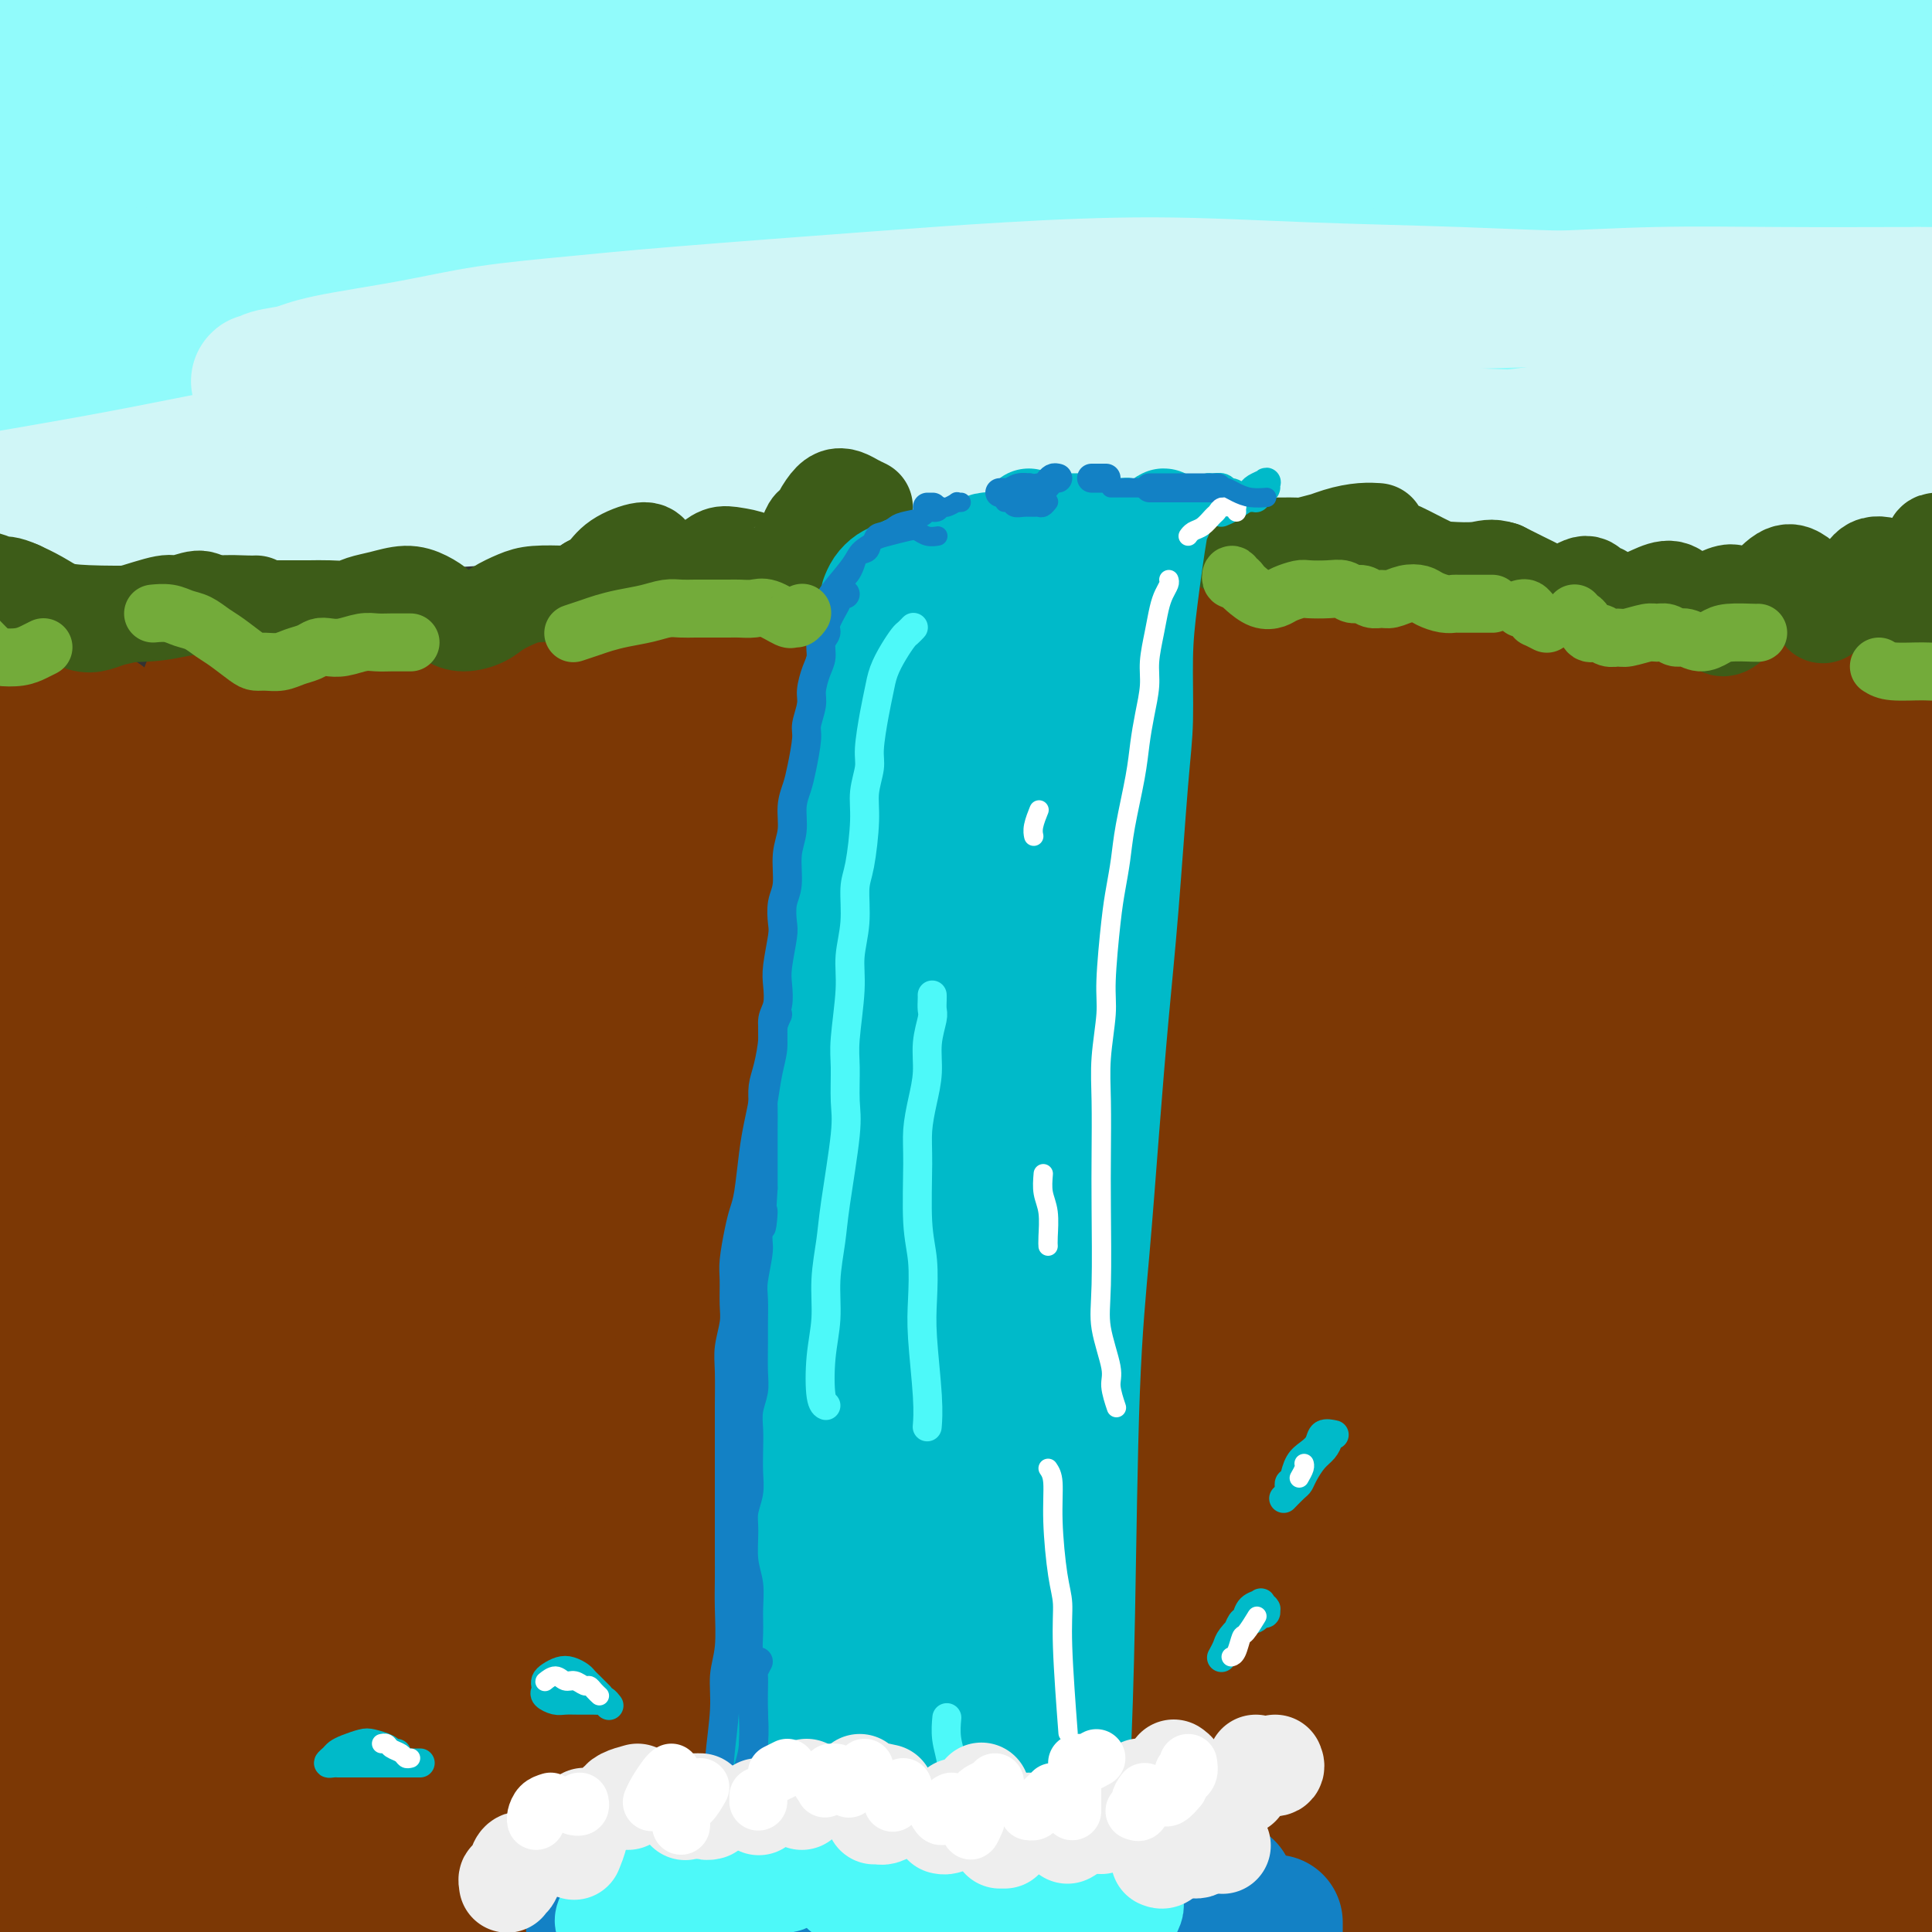 <svg viewBox='0 0 400 400' version='1.1' xmlns='http://www.w3.org/2000/svg' xmlns:xlink='http://www.w3.org/1999/xlink'><rect x="0" y="0" width="400" height="400" fill="#333333" stroke="none"/><g fill='none' stroke='rgb(145,251,251)' stroke-width='28' stroke-linecap='round' stroke-linejoin='round'><path d='M280,38c-8.382,-2.613 -16.765,-5.226 -23,-7c-6.235,-1.774 -10.323,-2.707 -19,-4c-8.677,-1.293 -21.942,-2.944 -32,-4c-10.058,-1.056 -16.910,-1.517 -25,-2c-8.090,-0.483 -17.417,-0.989 -26,-1c-8.583,-0.011 -16.421,0.472 -27,1c-10.579,0.528 -23.898,1.102 -41,3c-17.102,1.898 -37.985,5.122 -50,7c-12.015,1.878 -15.161,2.412 -20,3c-4.839,0.588 -11.371,1.230 -17,2c-5.629,0.770 -10.357,1.670 -13,2c-2.643,0.330 -3.203,0.092 -3,0c0.203,-0.092 1.169,-0.039 2,0c0.831,0.039 1.526,0.062 7,-1c5.474,-1.062 15.726,-3.210 24,-5c8.274,-1.790 14.570,-3.222 23,-5c8.430,-1.778 18.995,-3.903 30,-6c11.005,-2.097 22.450,-4.165 33,-6c10.550,-1.835 20.204,-3.436 38,-6c17.796,-2.564 43.734,-6.090 62,-8c18.266,-1.910 28.862,-2.205 43,-3c14.138,-0.795 31.820,-2.089 46,-3c14.180,-0.911 24.858,-1.439 42,-1c17.142,0.439 40.747,1.845 56,3c15.253,1.155 22.155,2.060 30,3c7.845,0.940 16.632,1.915 24,3c7.368,1.085 13.315,2.281 18,3c4.685,0.719 8.107,0.963 10,2c1.893,1.037 2.255,2.868 1,4c-1.255,1.132 -4.128,1.566 -7,2'/><path d='M466,14c-3.411,0.704 -8.438,1.465 -15,2c-6.562,0.535 -14.659,0.843 -22,1c-7.341,0.157 -13.925,0.164 -27,0c-13.075,-0.164 -32.639,-0.499 -47,-1c-14.361,-0.501 -23.519,-1.167 -35,-2c-11.481,-0.833 -25.286,-1.832 -37,-3c-11.714,-1.168 -21.338,-2.506 -39,-4c-17.662,-1.494 -43.362,-3.144 -61,-4c-17.638,-0.856 -27.212,-0.918 -39,-1c-11.788,-0.082 -25.789,-0.183 -39,0c-13.211,0.183 -25.634,0.650 -36,1c-10.366,0.350 -18.677,0.582 -32,2c-13.323,1.418 -31.657,4.022 -43,6c-11.343,1.978 -15.694,3.331 -21,5c-5.306,1.669 -11.569,3.654 -16,5c-4.431,1.346 -7.032,2.051 -9,3c-1.968,0.949 -3.303,2.141 -3,3c0.303,0.859 2.246,1.385 5,2c2.754,0.615 6.321,1.317 10,2c3.679,0.683 7.471,1.345 17,1c9.529,-0.345 24.796,-1.698 37,-3c12.204,-1.302 21.346,-2.551 32,-4c10.654,-1.449 22.820,-3.096 36,-5c13.180,-1.904 27.373,-4.065 40,-6c12.627,-1.935 23.686,-3.643 44,-6c20.314,-2.357 49.881,-5.362 71,-7c21.119,-1.638 33.789,-1.909 49,-3c15.211,-1.091 32.964,-3.004 48,-4c15.036,-0.996 27.356,-1.076 46,-1c18.644,0.076 43.613,0.307 60,1c16.387,0.693 24.194,1.846 32,3'/><path d='M472,-3c25.930,0.832 21.755,1.411 24,2c2.245,0.589 10.911,1.187 16,2c5.089,0.813 6.602,1.841 7,3c0.398,1.159 -0.318,2.448 -3,4c-2.682,1.552 -7.331,3.368 -13,5c-5.669,1.632 -12.359,3.079 -21,5c-8.641,1.921 -19.232,4.316 -29,6c-9.768,1.684 -18.711,2.657 -35,4c-16.289,1.343 -39.923,3.058 -57,4c-17.077,0.942 -27.597,1.113 -41,1c-13.403,-0.113 -29.691,-0.510 -43,-1c-13.309,-0.490 -23.640,-1.074 -42,-2c-18.360,-0.926 -44.748,-2.195 -63,-3c-18.252,-0.805 -28.369,-1.147 -40,-1c-11.631,0.147 -24.777,0.781 -36,1c-11.223,0.219 -20.524,0.022 -34,1c-13.476,0.978 -31.128,3.130 -43,5c-11.872,1.870 -17.964,3.457 -24,5c-6.036,1.543 -12.018,3.042 -17,5c-4.982,1.958 -8.966,4.375 -12,6c-3.034,1.625 -5.117,2.460 -6,4c-0.883,1.540 -0.565,3.787 1,5c1.565,1.213 4.376,1.392 8,2c3.624,0.608 8.060,1.644 14,2c5.940,0.356 13.384,0.031 20,0c6.616,-0.031 12.403,0.232 25,-1c12.597,-1.232 32.002,-3.960 47,-6c14.998,-2.040 25.587,-3.392 38,-5c12.413,-1.608 26.650,-3.471 41,-5c14.350,-1.529 28.814,-2.722 44,-4c15.186,-1.278 31.093,-2.639 47,-4'/><path d='M245,37c48.053,-4.557 59.685,-3.951 74,-4c14.315,-0.049 31.313,-0.753 48,-1c16.687,-0.247 33.065,-0.037 47,0c13.935,0.037 25.429,-0.100 42,1c16.571,1.100 38.221,3.438 52,5c13.779,1.562 19.687,2.348 26,3c6.313,0.652 13.033,1.169 18,2c4.967,0.831 8.183,1.974 10,3c1.817,1.026 2.234,1.933 1,3c-1.234,1.067 -4.120,2.293 -9,3c-4.880,0.707 -11.755,0.895 -18,1c-6.245,0.105 -11.860,0.126 -25,0c-13.140,-0.126 -33.805,-0.400 -49,-1c-15.195,-0.600 -24.920,-1.526 -37,-2c-12.080,-0.474 -26.514,-0.497 -41,-1c-14.486,-0.503 -29.024,-1.486 -42,-2c-12.976,-0.514 -24.391,-0.558 -44,-1c-19.609,-0.442 -47.411,-1.283 -67,-2c-19.589,-0.717 -30.964,-1.311 -44,-2c-13.036,-0.689 -27.731,-1.473 -42,-2c-14.269,-0.527 -28.110,-0.797 -40,-1c-11.890,-0.203 -21.829,-0.337 -37,0c-15.171,0.337 -35.575,1.147 -49,2c-13.425,0.853 -19.872,1.748 -27,3c-7.128,1.252 -14.937,2.860 -21,4c-6.063,1.140 -10.380,1.811 -15,3c-4.620,1.189 -9.545,2.896 -12,4c-2.455,1.104 -2.442,1.605 -2,2c0.442,0.395 1.311,0.683 3,1c1.689,0.317 4.197,0.662 10,1c5.803,0.338 14.902,0.669 24,1'/><path d='M-21,60c9.670,0.339 15.346,-0.312 23,-1c7.654,-0.688 17.285,-1.411 27,-2c9.715,-0.589 19.512,-1.043 31,-2c11.488,-0.957 24.665,-2.417 36,-4c11.335,-1.583 20.827,-3.289 39,-5c18.173,-1.711 45.025,-3.427 64,-5c18.975,-1.573 30.071,-3.002 44,-4c13.929,-0.998 30.690,-1.565 45,-2c14.310,-0.435 26.169,-0.737 45,0c18.831,0.737 44.632,2.515 62,4c17.368,1.485 26.302,2.677 37,4c10.698,1.323 23.162,2.776 33,4c9.838,1.224 17.052,2.219 26,4c8.948,1.781 19.632,4.349 25,6c5.368,1.651 5.421,2.384 6,3c0.579,0.616 1.685,1.116 1,2c-0.685,0.884 -3.161,2.153 -6,3c-2.839,0.847 -6.042,1.271 -15,1c-8.958,-0.271 -23.669,-1.239 -36,-2c-12.331,-0.761 -22.280,-1.316 -33,-2c-10.720,-0.684 -22.211,-1.498 -35,-2c-12.789,-0.502 -26.876,-0.692 -39,-1c-12.124,-0.308 -22.284,-0.733 -41,-1c-18.716,-0.267 -45.989,-0.375 -65,0c-19.011,0.375 -29.759,1.233 -43,2c-13.241,0.767 -28.973,1.443 -42,2c-13.027,0.557 -23.347,0.995 -39,2c-15.653,1.005 -36.637,2.578 -51,4c-14.363,1.422 -22.104,2.692 -30,4c-7.896,1.308 -15.948,2.654 -24,4'/><path d='M24,76c-11.881,1.865 -14.583,2.527 -20,4c-5.417,1.473 -13.549,3.756 -18,5c-4.451,1.244 -5.222,1.451 -6,2c-0.778,0.549 -1.562,1.442 -1,2c0.562,0.558 2.469,0.780 4,1c1.531,0.220 2.685,0.439 9,0c6.315,-0.439 17.791,-1.534 27,-3c9.209,-1.466 16.151,-3.302 25,-5c8.849,-1.698 19.604,-3.256 29,-5c9.396,-1.744 17.432,-3.673 33,-6c15.568,-2.327 38.666,-5.052 56,-7c17.334,-1.948 28.902,-3.117 42,-4c13.098,-0.883 27.726,-1.478 43,-2c15.274,-0.522 31.193,-0.970 45,-1c13.807,-0.030 25.501,0.357 44,1c18.499,0.643 43.802,1.543 61,3c17.198,1.457 26.291,3.470 37,5c10.709,1.530 23.032,2.576 33,4c9.968,1.424 17.579,3.227 28,5c10.421,1.773 23.653,3.516 31,5c7.347,1.484 8.809,2.709 11,4c2.191,1.291 5.109,2.647 6,4c0.891,1.353 -0.246,2.702 -1,4c-0.754,1.298 -1.126,2.543 -6,4c-4.874,1.457 -14.249,3.125 -22,4c-7.751,0.875 -13.876,0.958 -22,1c-8.124,0.042 -18.246,0.044 -27,0c-8.754,-0.044 -16.140,-0.136 -30,-1c-13.860,-0.864 -34.193,-2.502 -49,-4c-14.807,-1.498 -24.088,-2.857 -35,-4c-10.912,-1.143 -23.456,-2.072 -36,-3'/><path d='M315,89c-25.233,-2.224 -28.317,-2.284 -36,-3c-7.683,-0.716 -19.967,-2.089 -37,-4c-17.033,-1.911 -38.815,-4.360 -54,-6c-15.185,-1.640 -23.774,-2.472 -34,-3c-10.226,-0.528 -22.088,-0.753 -32,-1c-9.912,-0.247 -17.874,-0.515 -30,0c-12.126,0.515 -28.416,1.814 -39,3c-10.584,1.186 -15.461,2.258 -21,3c-5.539,0.742 -11.741,1.155 -17,2c-5.259,0.845 -9.576,2.121 -13,3c-3.424,0.879 -5.954,1.360 -8,2c-2.046,0.640 -3.607,1.438 -4,2c-0.393,0.562 0.383,0.887 2,1c1.617,0.113 4.077,0.013 8,0c3.923,-0.013 9.310,0.060 14,0c4.690,-0.060 8.684,-0.253 18,-1c9.316,-0.747 23.954,-2.046 35,-3c11.046,-0.954 18.499,-1.562 28,-2c9.501,-0.438 21.051,-0.706 31,-1c9.949,-0.294 18.296,-0.615 34,-1c15.704,-0.385 38.764,-0.834 55,-1c16.236,-0.166 25.648,-0.049 37,0c11.352,0.049 24.643,0.029 38,0c13.357,-0.029 26.781,-0.068 38,0c11.219,0.068 20.233,0.243 36,1c15.767,0.757 38.288,2.098 53,3c14.712,0.902 21.616,1.366 30,2c8.384,0.634 18.247,1.438 26,2c7.753,0.562 13.395,0.882 20,2c6.605,1.118 14.173,3.034 18,4c3.827,0.966 3.914,0.983 4,1'/><path d='M515,94c6.632,1.305 2.210,1.068 -1,1c-3.210,-0.068 -5.210,0.034 -8,0c-2.790,-0.034 -6.370,-0.204 -16,0c-9.630,0.204 -25.311,0.781 -37,1c-11.689,0.219 -19.384,0.080 -30,0c-10.616,-0.080 -24.151,-0.099 -35,0c-10.849,0.099 -19.013,0.317 -35,0c-15.987,-0.317 -39.797,-1.170 -57,-2c-17.203,-0.830 -27.798,-1.639 -40,-2c-12.202,-0.361 -26.011,-0.276 -40,0c-13.989,0.276 -28.158,0.741 -40,1c-11.842,0.259 -21.357,0.313 -37,1c-15.643,0.687 -37.414,2.009 -52,3c-14.586,0.991 -21.986,1.652 -31,3c-9.014,1.348 -19.642,3.384 -28,5c-8.358,1.616 -14.447,2.812 -23,5c-8.553,2.188 -19.569,5.367 -26,7c-6.431,1.633 -8.276,1.721 -10,2c-1.724,0.279 -3.327,0.750 -4,1c-0.673,0.250 -0.417,0.279 0,0c0.417,-0.279 0.995,-0.865 5,-2c4.005,-1.135 11.438,-2.818 18,-4c6.562,-1.182 12.254,-1.863 19,-3c6.746,-1.137 14.547,-2.730 22,-4c7.453,-1.270 14.559,-2.217 28,-4c13.441,-1.783 33.216,-4.404 48,-6c14.784,-1.596 24.578,-2.168 36,-3c11.422,-0.832 24.474,-1.924 38,-3c13.526,-1.076 27.526,-2.136 40,-3c12.474,-0.864 23.421,-1.533 40,-2c16.579,-0.467 38.789,-0.734 61,-1'/><path d='M320,85c22.366,-0.331 27.780,0.340 38,1c10.220,0.660 25.244,1.309 37,2c11.756,0.691 20.244,1.423 34,3c13.756,1.577 32.782,4.000 45,6c12.218,2.000 17.629,3.576 24,5c6.371,1.424 13.700,2.694 20,4c6.300,1.306 11.569,2.648 16,4c4.431,1.352 8.023,2.713 11,4c2.977,1.287 5.340,2.500 7,4c1.660,1.500 2.617,3.286 3,4c0.383,0.714 0.191,0.357 0,0'/></g>
<g fill='none' stroke='rgb(124,56,5)' stroke-width='28' stroke-linecap='round' stroke-linejoin='round'><path d='M3,130c-0.233,0.718 -0.467,1.436 -1,4c-0.533,2.564 -1.367,6.975 -2,11c-0.633,4.025 -1.067,7.663 -1,16c0.067,8.337 0.635,21.374 1,32c0.365,10.626 0.529,18.841 1,30c0.471,11.159 1.250,25.261 2,40c0.750,14.739 1.472,30.116 2,44c0.528,13.884 0.861,26.274 1,41c0.139,14.726 0.083,31.787 0,42c-0.083,10.213 -0.194,13.580 0,16c0.194,2.420 0.693,3.895 1,5c0.307,1.105 0.422,1.840 0,-5c-0.422,-6.840 -1.380,-21.256 -2,-35c-0.620,-13.744 -0.903,-26.818 -1,-42c-0.097,-15.182 -0.007,-32.473 1,-48c1.007,-15.527 2.931,-29.289 5,-44c2.069,-14.711 4.283,-30.371 6,-43c1.717,-12.629 2.937,-22.227 4,-29c1.063,-6.773 1.970,-10.719 2,-13c0.030,-2.281 -0.816,-2.895 -1,-3c-0.184,-0.105 0.294,0.299 -1,7c-1.294,6.701 -4.361,19.699 -6,36c-1.639,16.301 -1.852,35.905 -2,42c-0.148,6.095 -0.232,-1.321 0,12c0.232,13.321 0.781,47.377 1,61c0.219,13.623 0.110,6.811 0,0'/><path d='M18,383c0.395,17.126 0.790,34.252 1,44c0.210,9.748 0.235,12.116 0,13c-0.235,0.884 -0.730,0.282 -1,-1c-0.270,-1.282 -0.315,-3.244 -1,-18c-0.685,-14.756 -2.009,-42.306 -2,-65c0.009,-22.694 1.350,-40.533 3,-60c1.650,-19.467 3.607,-40.562 6,-59c2.393,-18.438 5.220,-34.220 8,-47c2.780,-12.780 5.512,-22.557 8,-31c2.488,-8.443 4.734,-15.551 5,-18c0.266,-2.449 -1.446,-0.240 -3,5c-1.554,5.240 -2.951,13.510 -5,23c-2.049,9.490 -4.752,20.199 -7,42c-2.248,21.801 -4.041,54.693 -5,78c-0.959,23.307 -1.084,37.029 -1,51c0.084,13.971 0.379,28.190 1,40c0.621,11.810 1.570,21.210 2,28c0.430,6.790 0.341,10.971 1,12c0.659,1.029 2.066,-1.092 3,-7c0.934,-5.908 1.396,-15.602 2,-29c0.604,-13.398 1.352,-30.499 2,-47c0.648,-16.501 1.198,-32.402 4,-57c2.802,-24.598 7.858,-57.892 12,-79c4.142,-21.108 7.371,-30.031 10,-39c2.629,-8.969 4.660,-17.984 6,-23c1.340,-5.016 1.991,-6.034 2,-7c0.009,-0.966 -0.622,-1.880 -4,9c-3.378,10.880 -9.503,33.556 -14,57c-4.497,23.444 -7.364,47.658 -9,60c-1.636,12.342 -2.039,12.812 -3,31c-0.961,18.188 -2.481,54.094 -4,90'/><path d='M35,379c-1.182,31.141 -0.638,48.495 0,59c0.638,10.505 1.370,14.163 2,16c0.630,1.837 1.159,1.855 2,-2c0.841,-3.855 1.995,-11.581 3,-21c1.005,-9.419 1.863,-20.530 4,-46c2.137,-25.470 5.554,-65.298 9,-93c3.446,-27.702 6.921,-43.277 11,-60c4.079,-16.723 8.761,-34.593 13,-49c4.239,-14.407 8.036,-25.352 11,-34c2.964,-8.648 5.095,-15.000 5,-16c-0.095,-1.000 -2.415,3.352 -5,11c-2.585,7.648 -5.433,18.591 -9,34c-3.567,15.409 -7.853,35.282 -11,53c-3.147,17.718 -5.155,33.280 -7,59c-1.845,25.720 -3.526,61.596 -4,84c-0.474,22.404 0.258,31.334 1,39c0.742,7.666 1.493,14.067 2,18c0.507,3.933 0.770,5.397 2,3c1.230,-2.397 3.429,-8.654 5,-23c1.571,-14.346 2.516,-36.782 4,-58c1.484,-21.218 3.508,-41.219 6,-62c2.492,-20.781 5.453,-42.341 9,-61c3.547,-18.659 7.680,-34.415 13,-52c5.320,-17.585 11.825,-36.999 15,-46c3.175,-9.001 3.019,-7.589 2,-4c-1.019,3.589 -2.901,9.355 -5,18c-2.099,8.645 -4.416,20.167 -8,47c-3.584,26.833 -8.435,68.976 -11,99c-2.565,30.024 -2.844,47.930 -3,67c-0.156,19.070 -0.187,39.306 0,54c0.187,14.694 0.594,23.847 1,33'/><path d='M92,446c-0.439,27.260 -0.535,18.411 0,12c0.535,-6.411 1.703,-10.384 2,-19c0.297,-8.616 -0.275,-21.874 0,-43c0.275,-21.126 1.396,-50.119 1,-62c-0.396,-11.881 -2.311,-6.650 2,-34c4.311,-27.350 14.848,-87.281 21,-117c6.152,-29.719 7.918,-29.226 10,-32c2.082,-2.774 4.480,-8.813 5,-10c0.520,-1.187 -0.837,2.479 -3,8c-2.163,5.521 -5.133,12.896 -9,37c-3.867,24.104 -8.630,64.938 -11,95c-2.370,30.062 -2.347,49.354 -2,70c0.347,20.646 1.019,42.647 2,60c0.981,17.353 2.270,30.058 3,42c0.730,11.942 0.900,23.120 1,27c0.100,3.880 0.131,0.461 0,-5c-0.131,-5.461 -0.424,-12.963 -1,-26c-0.576,-13.037 -1.433,-31.607 -3,-50c-1.567,-18.393 -3.843,-36.609 -3,-64c0.843,-27.391 4.804,-63.958 8,-86c3.196,-22.042 5.628,-29.558 8,-36c2.372,-6.442 4.685,-11.811 6,-16c1.315,-4.189 1.633,-7.196 0,0c-1.633,7.196 -5.215,24.597 -8,42c-2.785,17.403 -4.773,34.807 -6,54c-1.227,19.193 -1.694,40.176 -2,59c-0.306,18.824 -0.452,35.489 0,49c0.452,13.511 1.503,23.869 2,31c0.497,7.131 0.442,11.035 0,10c-0.442,-1.035 -1.269,-7.010 -2,-17c-0.731,-9.990 -1.365,-23.995 -2,-38'/><path d='M111,387c-1.159,-15.875 -2.058,-28.064 -1,-54c1.058,-25.936 4.072,-65.621 7,-91c2.928,-25.379 5.771,-36.453 9,-48c3.229,-11.547 6.846,-23.566 9,-30c2.154,-6.434 2.845,-7.282 3,-9c0.155,-1.718 -0.228,-4.308 -3,8c-2.772,12.308 -7.934,39.512 -11,62c-3.066,22.488 -4.035,40.261 -5,59c-0.965,18.739 -1.925,38.445 -2,54c-0.075,15.555 0.735,26.959 1,38c0.265,11.041 -0.015,21.719 0,27c0.015,5.281 0.324,5.163 1,2c0.676,-3.163 1.720,-9.372 2,-10c0.280,-0.628 -0.202,4.327 0,-4c0.202,-8.327 1.090,-29.934 2,-52c0.910,-22.066 1.843,-44.591 3,-60c1.157,-15.409 2.537,-23.701 4,-32c1.463,-8.299 3.008,-16.605 4,-23c0.992,-6.395 1.432,-10.878 2,-16c0.568,-5.122 1.263,-10.881 2,-16c0.737,-5.119 1.517,-9.597 2,-13c0.483,-3.403 0.669,-5.730 1,-8c0.331,-2.270 0.807,-4.481 1,-6c0.193,-1.519 0.104,-2.344 0,-3c-0.104,-0.656 -0.224,-1.143 0,-2c0.224,-0.857 0.791,-2.085 1,-3c0.209,-0.915 0.062,-1.516 0,-2c-0.062,-0.484 -0.037,-0.851 0,-2c0.037,-1.149 0.087,-3.078 0,-5c-0.087,-1.922 -0.311,-3.835 0,-6c0.311,-2.165 1.155,-4.583 2,-7'/><path d='M145,135c3.304,-23.761 2.063,-11.164 2,-8c-0.063,3.164 1.052,-3.106 2,-7c0.948,-3.894 1.730,-5.413 2,-6c0.270,-0.587 0.027,-0.244 0,0c-0.027,0.244 0.161,0.388 0,1c-0.161,0.612 -0.671,1.690 -1,6c-0.329,4.310 -0.478,11.851 -1,19c-0.522,7.149 -1.418,13.905 -2,22c-0.582,8.095 -0.850,17.530 -1,28c-0.150,10.470 -0.184,21.974 0,32c0.184,10.026 0.584,18.572 1,34c0.416,15.428 0.847,37.736 1,54c0.153,16.264 0.026,26.484 0,38c-0.026,11.516 0.048,24.327 0,35c-0.048,10.673 -0.217,19.206 -1,26c-0.783,6.794 -2.181,11.848 -3,13c-0.819,1.152 -1.059,-1.598 -2,-6c-0.941,-4.402 -2.582,-10.457 -4,-20c-1.418,-9.543 -2.614,-22.575 -4,-35c-1.386,-12.425 -2.961,-24.244 -3,-46c-0.039,-21.756 1.458,-53.451 3,-74c1.542,-20.549 3.129,-29.954 5,-40c1.871,-10.046 4.025,-20.734 6,-29c1.975,-8.266 3.771,-14.111 5,-19c1.229,-4.889 1.890,-8.820 2,-10c0.110,-1.180 -0.330,0.393 -1,4c-0.670,3.607 -1.569,9.248 -3,19c-1.431,9.752 -3.394,23.614 -5,37c-1.606,13.386 -2.855,26.296 -3,51c-0.145,24.704 0.816,61.201 2,86c1.184,24.799 2.592,37.899 4,51'/><path d='M146,391c1.709,29.210 2.983,33.735 4,42c1.017,8.265 1.778,20.271 2,28c0.222,7.729 -0.094,11.182 0,12c0.094,0.818 0.597,-0.998 0,-7c-0.597,-6.002 -2.296,-16.191 -4,-30c-1.704,-13.809 -3.414,-31.237 -5,-48c-1.586,-16.763 -3.049,-32.862 -3,-58c0.049,-25.138 1.609,-59.316 3,-81c1.391,-21.684 2.613,-30.873 4,-41c1.387,-10.127 2.940,-21.193 4,-30c1.060,-8.807 1.627,-15.354 2,-20c0.373,-4.646 0.553,-7.391 0,-9c-0.553,-1.609 -1.837,-2.083 -3,0c-1.163,2.083 -2.203,6.722 -3,14c-0.797,7.278 -1.349,17.195 -2,27c-0.651,9.805 -1.399,19.497 -1,38c0.399,18.503 1.946,45.818 3,66c1.054,20.182 1.616,33.231 2,47c0.384,13.769 0.591,28.257 1,40c0.409,11.743 1.019,20.742 1,30c-0.019,9.258 -0.667,18.775 -1,23c-0.333,4.225 -0.352,3.158 -1,2c-0.648,-1.158 -1.924,-2.408 -3,-7c-1.076,-4.592 -1.953,-12.525 -3,-20c-1.047,-7.475 -2.263,-14.491 -3,-28c-0.737,-13.509 -0.994,-33.513 -1,-48c-0.006,-14.487 0.239,-23.459 1,-34c0.761,-10.541 2.039,-22.650 3,-33c0.961,-10.350 1.605,-18.940 3,-31c1.395,-12.060 3.541,-27.588 5,-38c1.459,-10.412 2.229,-15.706 3,-21'/><path d='M154,176c2.698,-27.821 1.942,-18.873 2,-19c0.058,-0.127 0.930,-9.330 2,-16c1.070,-6.670 2.339,-10.806 3,-15c0.661,-4.194 0.714,-8.445 1,-11c0.286,-2.555 0.805,-3.412 1,-4c0.195,-0.588 0.066,-0.906 0,-1c-0.066,-0.094 -0.070,0.037 0,0c0.070,-0.037 0.215,-0.242 0,0c-0.215,0.242 -0.790,0.932 -1,2c-0.210,1.068 -0.056,2.514 0,4c0.056,1.486 0.015,3.014 0,5c-0.015,1.986 -0.004,4.432 0,6c0.004,1.568 0.001,2.260 0,3c-0.001,0.740 -0.000,1.530 0,2c0.000,0.470 0.000,0.621 0,1c-0.000,0.379 -0.000,0.987 0,2c0.000,1.013 0.000,2.432 0,3c-0.000,0.568 -0.000,0.284 0,0'/><path d='M256,113c-0.362,0.622 -0.723,1.244 -1,1c-0.277,-0.244 -0.469,-1.354 -1,1c-0.531,2.354 -1.400,8.173 -2,13c-0.600,4.827 -0.930,8.663 -1,13c-0.070,4.337 0.121,9.176 0,16c-0.121,6.824 -0.554,15.635 -1,23c-0.446,7.365 -0.904,13.286 -2,27c-1.096,13.714 -2.830,35.222 -4,53c-1.170,17.778 -1.778,31.824 -2,47c-0.222,15.176 -0.060,31.480 0,51c0.060,19.520 0.018,42.257 0,62c-0.018,19.743 -0.011,36.493 0,49c0.011,12.507 0.027,20.771 0,27c-0.027,6.229 -0.095,10.424 0,14c0.095,3.576 0.355,6.533 0,5c-0.355,-1.533 -1.323,-7.555 -2,-16c-0.677,-8.445 -1.061,-19.313 -2,-33c-0.939,-13.687 -2.432,-30.192 -3,-49c-0.568,-18.808 -0.213,-39.918 0,-58c0.213,-18.082 0.282,-33.136 3,-56c2.718,-22.864 8.085,-53.539 12,-74c3.915,-20.461 6.377,-30.709 9,-42c2.623,-11.291 5.408,-23.627 8,-34c2.592,-10.373 4.993,-18.784 7,-26c2.007,-7.216 3.620,-13.237 5,-18c1.380,-4.763 2.525,-8.267 3,-10c0.475,-1.733 0.279,-1.694 0,0c-0.279,1.694 -0.642,5.042 -1,9c-0.358,3.958 -0.712,8.527 -2,23c-1.288,14.473 -3.511,38.849 -5,59c-1.489,20.151 -2.245,36.075 -3,52'/><path d='M271,242c-1.944,32.571 -1.305,42.498 -1,56c0.305,13.502 0.274,30.578 0,52c-0.274,21.422 -0.791,47.190 -1,63c-0.209,15.810 -0.109,21.662 0,27c0.109,5.338 0.227,10.164 0,12c-0.227,1.836 -0.798,0.683 -1,-1c-0.202,-1.683 -0.034,-3.898 -1,-18c-0.966,-14.102 -3.065,-40.093 -4,-61c-0.935,-20.907 -0.707,-36.731 0,-55c0.707,-18.269 1.892,-38.984 4,-58c2.108,-19.016 5.140,-36.333 8,-51c2.860,-14.667 5.549,-26.685 9,-41c3.451,-14.315 7.663,-30.928 10,-40c2.337,-9.072 2.799,-10.603 3,-12c0.201,-1.397 0.142,-2.659 0,-3c-0.142,-0.341 -0.366,0.241 -2,9c-1.634,8.759 -4.677,25.696 -7,41c-2.323,15.304 -3.924,28.974 -5,46c-1.076,17.026 -1.626,37.408 -2,55c-0.374,17.592 -0.573,32.394 0,56c0.573,23.606 1.916,56.017 3,77c1.084,20.983 1.909,30.539 3,40c1.091,9.461 2.448,18.828 3,24c0.552,5.172 0.301,6.151 1,7c0.699,0.849 2.350,1.569 3,-9c0.650,-10.569 0.298,-32.429 0,-52c-0.298,-19.571 -0.544,-36.855 0,-57c0.544,-20.145 1.878,-43.152 4,-65c2.122,-21.848 5.033,-42.536 8,-61c2.967,-18.464 5.991,-34.704 9,-50c3.009,-15.296 6.005,-29.648 9,-44'/><path d='M324,129c4.339,-26.542 2.187,-15.398 1,-11c-1.187,4.398 -1.410,2.049 -3,2c-1.590,-0.049 -4.548,2.201 -9,16c-4.452,13.799 -10.397,39.146 -14,60c-3.603,20.854 -4.865,37.214 -6,56c-1.135,18.786 -2.144,39.996 -2,60c0.144,20.004 1.440,38.801 3,55c1.560,16.199 3.386,29.802 5,42c1.614,12.198 3.018,22.993 4,28c0.982,5.007 1.542,4.227 2,1c0.458,-3.227 0.813,-8.902 1,-15c0.187,-6.098 0.204,-12.619 0,-34c-0.204,-21.381 -0.630,-57.622 0,-85c0.630,-27.378 2.314,-45.893 5,-65c2.686,-19.107 6.372,-38.808 10,-55c3.628,-16.192 7.196,-28.877 10,-39c2.804,-10.123 4.843,-17.685 6,-23c1.157,-5.315 1.430,-8.382 1,-8c-0.430,0.382 -1.564,4.214 -3,12c-1.436,7.786 -3.174,19.525 -5,32c-1.826,12.475 -3.741,25.685 -6,52c-2.259,26.315 -4.863,65.735 -5,93c-0.137,27.265 2.192,42.373 4,57c1.808,14.627 3.094,28.771 4,39c0.906,10.229 1.432,16.541 2,21c0.568,4.459 1.178,7.065 2,4c0.822,-3.065 1.856,-11.802 2,-23c0.144,-11.198 -0.600,-24.857 -1,-43c-0.400,-18.143 -0.454,-40.769 0,-63c0.454,-22.231 1.415,-44.066 5,-68c3.585,-23.934 9.792,-49.967 16,-76'/><path d='M353,151c3.899,-16.634 5.648,-20.218 7,-24c1.352,-3.782 2.309,-7.763 2,-8c-0.309,-0.237 -1.883,3.271 -4,7c-2.117,3.729 -4.776,7.678 -9,27c-4.224,19.322 -10.011,54.017 -13,80c-2.989,25.983 -3.179,43.254 -3,63c0.179,19.746 0.728,41.967 2,60c1.272,18.033 3.268,31.878 5,46c1.732,14.122 3.199,28.519 4,35c0.801,6.481 0.934,5.044 1,3c0.066,-2.044 0.064,-4.696 0,-12c-0.064,-7.304 -0.190,-19.259 -1,-31c-0.810,-11.741 -2.303,-23.269 -2,-48c0.303,-24.731 2.402,-62.667 5,-89c2.598,-26.333 5.695,-41.063 9,-56c3.305,-14.937 6.818,-30.082 10,-41c3.182,-10.918 6.034,-17.611 8,-23c1.966,-5.389 3.046,-9.475 3,-9c-0.046,0.475 -1.219,5.513 -3,14c-1.781,8.487 -4.169,20.425 -6,36c-1.831,15.575 -3.104,34.788 -4,53c-0.896,18.212 -1.414,35.424 0,61c1.414,25.576 4.761,59.516 7,79c2.239,19.484 3.370,24.512 4,29c0.630,4.488 0.760,8.435 1,9c0.240,0.565 0.591,-2.253 0,-11c-0.591,-8.747 -2.125,-23.424 -3,-39c-0.875,-15.576 -1.090,-32.051 -1,-51c0.090,-18.949 0.486,-40.371 2,-61c1.514,-20.629 4.147,-40.465 7,-56c2.853,-15.535 5.927,-26.767 9,-38'/><path d='M390,156c3.755,-18.914 5.141,-19.200 5,-19c-0.141,0.200 -1.810,0.885 -4,7c-2.190,6.115 -4.902,17.659 -8,30c-3.098,12.341 -6.582,25.478 -9,54c-2.418,28.522 -3.769,72.429 -3,102c0.769,29.571 3.659,44.804 6,60c2.341,15.196 4.134,30.353 5,40c0.866,9.647 0.804,13.782 1,17c0.196,3.218 0.651,5.517 0,0c-0.651,-5.517 -2.409,-18.852 -4,-33c-1.591,-14.148 -3.015,-29.109 -4,-47c-0.985,-17.891 -1.531,-38.713 -1,-58c0.531,-19.287 2.138,-37.038 6,-59c3.862,-21.962 9.980,-48.136 14,-63c4.020,-14.864 5.943,-18.417 7,-22c1.057,-3.583 1.249,-7.195 1,-8c-0.249,-0.805 -0.938,1.197 -2,4c-1.062,2.803 -2.495,6.407 -6,22c-3.505,15.593 -9.081,43.175 -12,65c-2.919,21.825 -3.181,37.892 -3,55c0.181,17.108 0.805,35.258 1,49c0.195,13.742 -0.038,23.075 0,29c0.038,5.925 0.347,8.441 1,7c0.653,-1.441 1.650,-6.837 2,-15c0.350,-8.163 0.053,-19.091 1,-33c0.947,-13.909 3.138,-30.798 5,-47c1.862,-16.202 3.394,-31.717 8,-52c4.606,-20.283 12.286,-45.334 17,-59c4.714,-13.666 6.461,-15.949 8,-18c1.539,-2.051 2.868,-3.872 3,-2c0.132,1.872 -0.934,7.436 -2,13'/><path d='M423,175c-2.660,11.841 -8.309,34.942 -12,54c-3.691,19.058 -5.422,34.073 -7,50c-1.578,15.927 -3.003,32.768 -4,47c-0.997,14.232 -1.567,25.856 -2,34c-0.433,8.144 -0.729,12.809 -1,15c-0.271,2.191 -0.515,1.910 -1,-1c-0.485,-2.910 -1.209,-8.448 -1,-17c0.209,-8.552 1.351,-20.117 2,-31c0.649,-10.883 0.805,-21.084 3,-37c2.195,-15.916 6.429,-37.547 9,-49c2.571,-11.453 3.478,-12.727 4,-14c0.522,-1.273 0.658,-2.544 0,0c-0.658,2.544 -2.112,8.903 -4,16c-1.888,7.097 -4.212,14.933 -8,34c-3.788,19.067 -9.042,49.364 -12,69c-2.958,19.636 -3.620,28.611 -5,36c-1.380,7.389 -3.478,13.193 -5,17c-1.522,3.807 -2.469,5.617 -4,2c-1.531,-3.617 -3.647,-12.660 -5,-22c-1.353,-9.340 -1.942,-18.976 -2,-29c-0.058,-10.024 0.417,-20.438 1,-30c0.583,-9.562 1.275,-18.274 2,-25c0.725,-6.726 1.483,-11.467 1,-13c-0.483,-1.533 -2.209,0.142 -4,5c-1.791,4.858 -3.649,12.899 -5,24c-1.351,11.101 -2.195,25.261 -3,38c-0.805,12.739 -1.572,24.057 -3,37c-1.428,12.943 -3.517,27.510 -5,35c-1.483,7.490 -2.361,7.901 -3,8c-0.639,0.099 -1.040,-0.115 -1,-3c0.040,-2.885 0.520,-8.443 1,-14'/><path d='M349,411c-0.002,-5.819 -0.006,-11.866 2,-23c2.006,-11.134 6.022,-27.356 9,-37c2.978,-9.644 4.919,-12.710 7,-15c2.081,-2.290 4.301,-3.803 6,-5c1.699,-1.197 2.876,-2.076 4,4c1.124,6.076 2.193,19.107 3,29c0.807,9.893 1.352,16.647 2,22c0.648,5.353 1.401,9.304 2,11c0.599,1.696 1.045,1.137 2,0c0.955,-1.137 2.419,-2.852 4,-9c1.581,-6.148 3.277,-16.730 5,-24c1.723,-7.270 3.471,-11.229 5,-14c1.529,-2.771 2.837,-4.353 4,-5c1.163,-0.647 2.180,-0.360 3,6c0.820,6.360 1.442,18.793 2,28c0.558,9.207 1.051,15.189 1,20c-0.051,4.811 -0.646,8.451 -1,10c-0.354,1.549 -0.466,1.007 -1,0c-0.534,-1.007 -1.488,-2.480 -2,-5c-0.512,-2.520 -0.580,-6.088 -1,-9c-0.420,-2.912 -1.190,-5.169 -2,-6c-0.810,-0.831 -1.660,-0.238 -2,0c-0.340,0.238 -0.170,0.119 0,0'/></g>
<g fill='none' stroke='rgb(208,246,247)' stroke-width='28' stroke-linecap='round' stroke-linejoin='round'><path d='M235,95c0.762,-0.108 1.525,-0.216 2,0c0.475,0.216 0.664,0.758 3,1c2.336,0.242 6.820,0.186 11,0c4.180,-0.186 8.057,-0.503 12,-1c3.943,-0.497 7.953,-1.174 12,-2c4.047,-0.826 8.131,-1.802 15,-2c6.869,-0.198 16.523,0.383 24,1c7.477,0.617 12.777,1.271 19,2c6.223,0.729 13.369,1.533 21,2c7.631,0.467 15.748,0.597 23,1c7.252,0.403 13.638,1.077 24,1c10.362,-0.077 24.699,-0.907 34,-1c9.301,-0.093 13.566,0.549 19,1c5.434,0.451 12.038,0.710 17,1c4.962,0.290 8.281,0.610 12,1c3.719,0.390 7.838,0.849 10,1c2.162,0.151 2.366,-0.006 2,0c-0.366,0.006 -1.302,0.176 -3,0c-1.698,-0.176 -4.159,-0.699 -7,-1c-2.841,-0.301 -6.064,-0.382 -13,0c-6.936,0.382 -17.585,1.225 -27,2c-9.415,0.775 -17.596,1.483 -22,2c-4.404,0.517 -5.032,0.844 -12,1c-6.968,0.156 -20.275,0.140 -33,0c-12.725,-0.140 -24.867,-0.403 -34,-1c-9.133,-0.597 -15.255,-1.526 -22,-2c-6.745,-0.474 -14.111,-0.492 -21,-1c-6.889,-0.508 -13.300,-1.507 -19,-2c-5.700,-0.493 -10.688,-0.479 -17,-1c-6.312,-0.521 -13.946,-1.577 -19,-2c-5.054,-0.423 -7.527,-0.211 -10,0'/><path d='M236,96c-23.069,-1.623 -9.742,-1.180 -6,-1c3.742,0.180 -2.100,0.099 -4,0c-1.900,-0.099 0.142,-0.215 2,0c1.858,0.215 3.532,0.760 6,1c2.468,0.240 5.731,0.174 10,0c4.269,-0.174 9.543,-0.456 14,-1c4.457,-0.544 8.096,-1.350 17,-2c8.904,-0.650 23.071,-1.144 33,-2c9.929,-0.856 15.619,-2.072 23,-3c7.381,-0.928 16.452,-1.566 24,-2c7.548,-0.434 13.572,-0.663 24,-1c10.428,-0.337 25.261,-0.782 35,-1c9.739,-0.218 14.386,-0.209 20,0c5.614,0.209 12.196,0.618 18,1c5.804,0.382 10.830,0.737 15,1c4.170,0.263 7.483,0.434 11,1c3.517,0.566 7.238,1.529 9,2c1.762,0.471 1.564,0.452 1,1c-0.564,0.548 -1.493,1.664 -3,2c-1.507,0.336 -3.591,-0.106 -6,0c-2.409,0.106 -5.142,0.761 -11,1c-5.858,0.239 -14.841,0.061 -22,0c-7.159,-0.061 -12.494,-0.005 -19,0c-6.506,0.005 -14.183,-0.040 -21,0c-6.817,0.040 -12.775,0.166 -23,0c-10.225,-0.166 -24.717,-0.622 -35,-1c-10.283,-0.378 -16.358,-0.676 -24,-1c-7.642,-0.324 -16.853,-0.675 -25,-1c-8.147,-0.325 -15.232,-0.626 -26,-1c-10.768,-0.374 -25.219,-0.821 -36,-1c-10.781,-0.179 -17.890,-0.089 -25,0'/><path d='M212,88c-30.918,-0.634 -22.713,0.281 -25,1c-2.287,0.719 -15.065,1.240 -24,2c-8.935,0.760 -14.027,1.757 -25,3c-10.973,1.243 -27.829,2.733 -39,4c-11.171,1.267 -16.659,2.313 -24,3c-7.341,0.687 -16.535,1.016 -24,1c-7.465,-0.016 -13.202,-0.376 -22,0c-8.798,0.376 -20.657,1.487 -29,2c-8.343,0.513 -13.171,0.429 -18,1c-4.829,0.571 -9.658,1.796 -14,3c-4.342,1.204 -8.197,2.386 -11,3c-2.803,0.614 -4.553,0.660 -6,1c-1.447,0.340 -2.591,0.974 -3,1c-0.409,0.026 -0.085,-0.555 1,-1c1.085,-0.445 2.929,-0.753 6,-1c3.071,-0.247 7.368,-0.431 11,-1c3.632,-0.569 6.599,-1.521 14,-3c7.401,-1.479 19.238,-3.484 28,-5c8.762,-1.516 14.451,-2.544 22,-4c7.549,-1.456 16.959,-3.342 25,-5c8.041,-1.658 14.714,-3.089 27,-5c12.286,-1.911 30.187,-4.304 43,-6c12.813,-1.696 20.540,-2.696 30,-4c9.460,-1.304 20.653,-2.912 30,-4c9.347,-1.088 16.848,-1.654 30,-3c13.152,-1.346 31.955,-3.471 45,-5c13.045,-1.529 20.333,-2.462 29,-3c8.667,-0.538 18.715,-0.680 28,-1c9.285,-0.320 17.808,-0.817 26,-1c8.192,-0.183 16.055,-0.052 25,0c8.945,0.052 18.973,0.026 29,0'/><path d='M397,61c21.790,-0.075 22.263,0.736 26,1c3.737,0.264 10.736,-0.021 16,0c5.264,0.021 8.793,0.346 14,1c5.207,0.654 12.093,1.637 16,2c3.907,0.363 4.836,0.107 6,0c1.164,-0.107 2.562,-0.066 3,0c0.438,0.066 -0.085,0.158 -1,0c-0.915,-0.158 -2.223,-0.564 -7,-1c-4.777,-0.436 -13.024,-0.901 -20,-1c-6.976,-0.099 -12.683,0.166 -20,0c-7.317,-0.166 -16.244,-0.765 -24,-1c-7.756,-0.235 -14.340,-0.106 -27,0c-12.660,0.106 -31.396,0.188 -45,0c-13.604,-0.188 -22.076,-0.648 -32,-1c-9.924,-0.352 -21.301,-0.596 -32,-1c-10.699,-0.404 -20.719,-0.967 -31,-1c-10.281,-0.033 -20.824,0.466 -30,1c-9.176,0.534 -16.986,1.105 -29,2c-12.014,0.895 -28.233,2.116 -39,3c-10.767,0.884 -16.083,1.431 -22,2c-5.917,0.569 -12.436,1.160 -18,2c-5.564,0.840 -10.173,1.928 -16,3c-5.827,1.072 -12.871,2.128 -17,3c-4.129,0.872 -5.341,1.560 -7,2c-1.659,0.440 -3.763,0.632 -5,1c-1.237,0.368 -1.605,0.910 -2,1c-0.395,0.090 -0.816,-0.274 0,0c0.816,0.274 2.868,1.187 5,2c2.132,0.813 4.343,1.527 7,2c2.657,0.473 5.759,0.707 9,1c3.241,0.293 6.620,0.647 10,1'/><path d='M85,85c6.412,0.522 12.943,0.828 18,1c5.057,0.172 8.639,0.211 13,0c4.361,-0.211 9.501,-0.672 14,-1c4.499,-0.328 8.355,-0.521 14,-1c5.645,-0.479 13.077,-1.242 18,-2c4.923,-0.758 7.335,-1.511 10,-2c2.665,-0.489 5.583,-0.716 8,-1c2.417,-0.284 4.334,-0.627 6,-1c1.666,-0.373 3.080,-0.778 4,-1c0.920,-0.222 1.346,-0.261 1,0c-0.346,0.261 -1.462,0.821 -3,1c-1.538,0.179 -3.496,-0.025 -5,0c-1.504,0.025 -2.554,0.279 -6,1c-3.446,0.721 -9.287,1.909 -14,3c-4.713,1.091 -8.296,2.083 -12,3c-3.704,0.917 -7.528,1.757 -12,3c-4.472,1.243 -9.591,2.888 -14,4c-4.409,1.112 -8.107,1.692 -15,3c-6.893,1.308 -16.982,3.346 -24,5c-7.018,1.654 -10.966,2.926 -16,4c-5.034,1.074 -11.154,1.952 -17,3c-5.846,1.048 -11.417,2.266 -16,3c-4.583,0.734 -8.179,0.984 -14,1c-5.821,0.016 -13.869,-0.202 -19,0c-5.131,0.202 -7.347,0.825 -10,1c-2.653,0.175 -5.744,-0.097 -8,0c-2.256,0.097 -3.676,0.562 -5,1c-1.324,0.438 -2.551,0.849 -3,1c-0.449,0.151 -0.121,0.041 1,0c1.121,-0.041 3.035,-0.012 5,0c1.965,0.012 3.983,0.006 6,0'/><path d='M-10,114c4.679,0.035 10.377,0.124 15,0c4.623,-0.124 8.173,-0.460 12,-1c3.827,-0.540 7.932,-1.283 13,-2c5.068,-0.717 11.101,-1.406 16,-2c4.899,-0.594 8.665,-1.091 16,-2c7.335,-0.909 18.237,-2.229 26,-3c7.763,-0.771 12.385,-0.991 18,-1c5.615,-0.009 12.223,0.195 19,0c6.777,-0.195 13.722,-0.790 20,-1c6.278,-0.210 11.889,-0.036 22,-2c10.111,-1.964 24.720,-6.065 32,-8c7.280,-1.935 7.230,-1.704 11,-3c3.770,-1.296 11.361,-4.118 21,-7c9.639,-2.882 21.325,-5.823 26,-7c4.675,-1.177 2.337,-0.588 0,0'/></g>
<g fill='none' stroke='rgb(61,92,24)' stroke-width='20' stroke-linecap='round' stroke-linejoin='round'><path d='M405,112c-0.901,-0.002 -1.802,-0.003 -2,0c-0.198,0.003 0.308,0.011 0,0c-0.308,-0.011 -1.428,-0.042 -2,0c-0.572,0.042 -0.595,0.157 -1,1c-0.405,0.843 -1.191,2.414 -2,4c-0.809,1.586 -1.642,3.187 -2,6c-0.358,2.813 -0.243,6.837 0,9c0.243,2.163 0.612,2.463 1,2c0.388,-0.463 0.795,-1.690 1,-3c0.205,-1.310 0.209,-2.702 0,-4c-0.209,-1.298 -0.629,-2.502 -1,-3c-0.371,-0.498 -0.692,-0.291 -1,0c-0.308,0.291 -0.603,0.667 -1,1c-0.397,0.333 -0.896,0.623 -1,1c-0.104,0.377 0.186,0.841 0,1c-0.186,0.159 -0.847,0.012 -1,0c-0.153,-0.012 0.204,0.110 0,-1c-0.204,-1.110 -0.967,-3.452 -1,-5c-0.033,-1.548 0.664,-2.302 0,-3c-0.664,-0.698 -2.689,-1.338 -4,-1c-1.311,0.338 -1.909,1.656 -3,3c-1.091,1.344 -2.677,2.715 -4,4c-1.323,1.285 -2.384,2.485 -3,3c-0.616,0.515 -0.785,0.345 -1,0c-0.215,-0.345 -0.474,-0.864 -1,-2c-0.526,-1.136 -1.318,-2.890 -2,-4c-0.682,-1.110 -1.255,-1.576 -2,-2c-0.745,-0.424 -1.662,-0.807 -3,0c-1.338,0.807 -3.097,2.802 -4,4c-0.903,1.198 -0.952,1.599 -1,2'/><path d='M364,125c-1.494,0.909 -1.229,0.183 -1,0c0.229,-0.183 0.421,0.178 0,0c-0.421,-0.178 -1.456,-0.894 -2,-1c-0.544,-0.106 -0.597,0.397 -1,1c-0.403,0.603 -1.156,1.305 -2,2c-0.844,0.695 -1.780,1.384 -2,2c-0.220,0.616 0.277,1.158 1,1c0.723,-0.158 1.672,-1.017 2,-2c0.328,-0.983 0.037,-2.092 0,-3c-0.037,-0.908 0.182,-1.615 0,-2c-0.182,-0.385 -0.765,-0.446 -2,0c-1.235,0.446 -3.121,1.400 -4,2c-0.879,0.600 -0.751,0.846 -1,1c-0.249,0.154 -0.873,0.215 -1,0c-0.127,-0.215 0.244,-0.707 0,-1c-0.244,-0.293 -1.105,-0.387 -2,-1c-0.895,-0.613 -1.826,-1.746 -3,-2c-1.174,-0.254 -2.592,0.371 -4,1c-1.408,0.629 -2.806,1.262 -4,2c-1.194,0.738 -2.183,1.583 -3,2c-0.817,0.417 -1.463,0.407 -2,0c-0.537,-0.407 -0.966,-1.212 -1,-2c-0.034,-0.788 0.328,-1.560 0,-2c-0.328,-0.440 -1.344,-0.548 -2,-1c-0.656,-0.452 -0.951,-1.248 -2,-1c-1.049,0.248 -2.853,1.539 -4,2c-1.147,0.461 -1.636,0.093 -2,0c-0.364,-0.093 -0.603,0.088 -1,0c-0.397,-0.088 -0.953,-0.447 -2,-1c-1.047,-0.553 -2.585,-1.301 -4,-2c-1.415,-0.699 -2.708,-1.350 -4,-2'/><path d='M311,118c-2.357,-0.778 -3.250,-0.222 -5,0c-1.750,0.222 -4.358,0.109 -6,0c-1.642,-0.109 -2.317,-0.216 -4,-1c-1.683,-0.784 -4.375,-2.246 -6,-3c-1.625,-0.754 -2.182,-0.801 -3,-1c-0.818,-0.199 -1.895,-0.551 -3,-1c-1.105,-0.449 -2.236,-0.996 -4,-1c-1.764,-0.004 -4.160,0.535 -6,1c-1.840,0.465 -3.123,0.857 -4,1c-0.877,0.143 -1.347,0.038 -2,0c-0.653,-0.038 -1.488,-0.010 -2,0c-0.512,0.010 -0.702,0.002 -2,0c-1.298,-0.002 -3.703,0.003 -5,0c-1.297,-0.003 -1.484,-0.015 -2,0c-0.516,0.015 -1.361,0.057 -2,0c-0.639,-0.057 -1.071,-0.213 -1,0c0.071,0.213 0.647,0.797 2,1c1.353,0.203 3.485,0.026 5,0c1.515,-0.026 2.413,0.098 4,0c1.587,-0.098 3.862,-0.419 6,-1c2.138,-0.581 4.140,-1.424 6,-2c1.860,-0.576 3.578,-0.886 5,-1c1.422,-0.114 2.549,-0.033 3,0c0.451,0.033 0.225,0.016 0,0'/><path d='M179,105c-0.667,-0.319 -1.334,-0.638 -2,-1c-0.666,-0.362 -1.330,-0.765 -2,-1c-0.670,-0.235 -1.346,-0.300 -2,0c-0.654,0.300 -1.287,0.966 -2,2c-0.713,1.034 -1.508,2.437 -2,4c-0.492,1.563 -0.683,3.287 -1,5c-0.317,1.713 -0.761,3.416 -1,4c-0.239,0.584 -0.273,0.048 0,0c0.273,-0.048 0.855,0.392 1,0c0.145,-0.392 -0.145,-1.617 0,-3c0.145,-1.383 0.726,-2.922 1,-4c0.274,-1.078 0.239,-1.693 0,-2c-0.239,-0.307 -0.684,-0.307 -1,0c-0.316,0.307 -0.502,0.921 -1,2c-0.498,1.079 -1.308,2.622 -2,4c-0.692,1.378 -1.266,2.590 -2,3c-0.734,0.410 -1.628,0.017 -2,0c-0.372,-0.017 -0.224,0.341 -1,0c-0.776,-0.341 -2.478,-1.381 -4,-2c-1.522,-0.619 -2.866,-0.817 -4,-1c-1.134,-0.183 -2.060,-0.353 -3,0c-0.940,0.353 -1.893,1.227 -3,2c-1.107,0.773 -2.366,1.444 -3,2c-0.634,0.556 -0.642,0.995 -1,1c-0.358,0.005 -1.065,-0.424 -2,-1c-0.935,-0.576 -2.098,-1.297 -3,-2c-0.902,-0.703 -1.543,-1.387 -2,-2c-0.457,-0.613 -0.731,-1.154 -2,-1c-1.269,0.154 -3.534,1.003 -5,2c-1.466,0.997 -2.133,2.142 -3,3c-0.867,0.858 -1.933,1.429 -3,2'/><path d='M122,121c-2.366,1.379 -1.782,1.825 -2,2c-0.218,0.175 -1.240,0.078 -3,0c-1.760,-0.078 -4.260,-0.136 -6,0c-1.740,0.136 -2.721,0.465 -4,1c-1.279,0.535 -2.856,1.276 -4,2c-1.144,0.724 -1.856,1.431 -3,2c-1.144,0.569 -2.720,0.999 -4,1c-1.280,0.001 -2.264,-0.427 -3,-1c-0.736,-0.573 -1.226,-1.289 -2,-2c-0.774,-0.711 -1.834,-1.416 -3,-2c-1.166,-0.584 -2.440,-1.046 -4,-1c-1.560,0.046 -3.407,0.601 -5,1c-1.593,0.399 -2.934,0.643 -4,1c-1.066,0.357 -1.859,0.828 -3,1c-1.141,0.172 -2.631,0.046 -4,0c-1.369,-0.046 -2.618,-0.012 -4,0c-1.382,0.012 -2.899,0.001 -4,0c-1.101,-0.001 -1.787,0.009 -3,0c-1.213,-0.009 -2.951,-0.037 -4,0c-1.049,0.037 -1.407,0.138 -3,0c-1.593,-0.138 -4.422,-0.513 -6,-1c-1.578,-0.487 -1.906,-1.084 -3,-1c-1.094,0.084 -2.953,0.849 -4,1c-1.047,0.151 -1.280,-0.312 -3,0c-1.720,0.312 -4.927,1.399 -7,2c-2.073,0.601 -3.012,0.715 -4,1c-0.988,0.285 -2.024,0.739 -3,1c-0.976,0.261 -1.890,0.328 -3,0c-1.110,-0.328 -2.414,-1.050 -4,-2c-1.586,-0.950 -3.453,-2.129 -5,-3c-1.547,-0.871 -2.773,-1.436 -4,-2'/><path d='M4,122c-2.779,-1.254 -3.227,-0.888 -4,-1c-0.773,-0.112 -1.871,-0.703 -3,-1c-1.129,-0.297 -2.290,-0.302 -3,0c-0.710,0.302 -0.971,0.911 -1,1c-0.029,0.089 0.172,-0.340 1,0c0.828,0.340 2.282,1.451 4,2c1.718,0.549 3.698,0.537 6,1c2.302,0.463 4.925,1.402 7,2c2.075,0.598 3.602,0.854 7,1c3.398,0.146 8.665,0.183 12,0c3.335,-0.183 4.736,-0.585 7,-1c2.264,-0.415 5.390,-0.843 8,-1c2.610,-0.157 4.703,-0.042 6,0c1.297,0.042 1.799,0.012 2,0c0.201,-0.012 0.100,-0.006 0,0'/></g>
<g fill='none' stroke='rgb(0,186,201)' stroke-width='20' stroke-linecap='round' stroke-linejoin='round'><path d='M236,111c0.120,0.003 0.240,0.006 0,0c-0.240,-0.006 -0.841,-0.020 -1,0c-0.159,0.020 0.123,0.073 0,0c-0.123,-0.073 -0.652,-0.272 -1,0c-0.348,0.272 -0.515,1.015 -1,1c-0.485,-0.015 -1.289,-0.789 -2,-1c-0.711,-0.211 -1.327,0.140 -2,0c-0.673,-0.140 -1.401,-0.770 -2,-1c-0.599,-0.230 -1.070,-0.061 -2,0c-0.930,0.061 -2.318,0.015 -3,0c-0.682,-0.015 -0.658,-0.000 -1,0c-0.342,0.000 -1.051,-0.014 -2,0c-0.949,0.014 -2.137,0.055 -3,0c-0.863,-0.055 -1.401,-0.207 -2,0c-0.599,0.207 -1.259,0.774 -2,1c-0.741,0.226 -1.563,0.112 -2,0c-0.437,-0.112 -0.488,-0.224 -1,0c-0.512,0.224 -1.486,0.782 -2,1c-0.514,0.218 -0.569,0.097 -1,0c-0.431,-0.097 -1.239,-0.170 -2,0c-0.761,0.170 -1.474,0.584 -2,1c-0.526,0.416 -0.865,0.833 -1,1c-0.135,0.167 -0.068,0.083 0,0'/><path d='M197,114c0.209,0.024 0.418,0.049 0,0c-0.418,-0.049 -1.464,-0.171 -2,0c-0.536,0.171 -0.563,0.633 -1,1c-0.437,0.367 -1.286,0.637 -2,1c-0.714,0.363 -1.293,0.817 -2,1c-0.707,0.183 -1.541,0.093 -2,0c-0.459,-0.093 -0.544,-0.189 -1,0c-0.456,0.189 -1.285,0.664 -2,1c-0.715,0.336 -1.316,0.535 -2,1c-0.684,0.465 -1.451,1.197 -2,2c-0.549,0.803 -0.878,1.678 -1,2c-0.122,0.322 -0.035,0.092 0,0c0.035,-0.092 0.017,-0.046 0,0'/><path d='M179,127c-0.024,0.263 -0.048,0.526 0,1c0.048,0.474 0.166,1.158 0,2c-0.166,0.842 -0.618,1.843 -1,3c-0.382,1.157 -0.694,2.469 -1,4c-0.306,1.531 -0.605,3.280 -1,5c-0.395,1.720 -0.884,3.411 -1,5c-0.116,1.589 0.142,3.075 0,5c-0.142,1.925 -0.683,4.289 -1,6c-0.317,1.711 -0.410,2.771 -1,6c-0.590,3.229 -1.677,8.629 -2,12c-0.323,3.371 0.117,4.715 0,7c-0.117,2.285 -0.791,5.512 -1,8c-0.209,2.488 0.047,4.238 0,8c-0.047,3.762 -0.397,9.536 -1,14c-0.603,4.464 -1.461,7.620 -2,11c-0.539,3.380 -0.760,6.986 -1,11c-0.240,4.014 -0.499,8.437 -1,12c-0.501,3.563 -1.245,6.264 -2,12c-0.755,5.736 -1.521,14.505 -2,21c-0.479,6.495 -0.672,10.715 -1,16c-0.328,5.285 -0.793,11.633 -1,17c-0.207,5.367 -0.158,9.752 0,18c0.158,8.248 0.423,20.359 1,29c0.577,8.641 1.465,13.812 2,20c0.535,6.188 0.718,13.392 1,20c0.282,6.608 0.665,12.618 1,18c0.335,5.382 0.622,10.136 1,15c0.378,4.864 0.847,9.839 1,14c0.153,4.161 -0.011,7.507 0,11c0.011,3.493 0.195,7.133 0,9c-0.195,1.867 -0.770,1.962 -1,2c-0.230,0.038 -0.115,0.019 0,0'/><path d='M194,126c-0.327,-0.279 -0.653,-0.557 -1,0c-0.347,0.557 -0.714,1.951 -1,3c-0.286,1.049 -0.491,1.755 -1,6c-0.509,4.245 -1.322,12.030 -2,18c-0.678,5.970 -1.222,10.124 -2,16c-0.778,5.876 -1.791,13.473 -3,20c-1.209,6.527 -2.613,11.984 -4,24c-1.387,12.016 -2.756,30.591 -4,44c-1.244,13.409 -2.362,21.652 -3,33c-0.638,11.348 -0.796,25.799 -1,40c-0.204,14.201 -0.453,28.150 0,40c0.453,11.850 1.607,21.602 3,33c1.393,11.398 3.025,24.444 4,30c0.975,5.556 1.292,3.623 2,4c0.708,0.377 1.806,3.063 3,3c1.194,-0.063 2.484,-2.875 3,-4c0.516,-1.125 0.258,-0.562 0,0'/><path d='M213,107c-0.248,1.149 -0.496,2.299 -1,3c-0.504,0.701 -1.264,0.954 -2,4c-0.736,3.046 -1.448,8.883 -2,14c-0.552,5.117 -0.944,9.512 -2,15c-1.056,5.488 -2.775,12.070 -4,19c-1.225,6.930 -1.956,14.209 -3,21c-1.044,6.791 -2.402,13.095 -4,25c-1.598,11.905 -3.435,29.412 -5,43c-1.565,13.588 -2.858,23.257 -4,35c-1.142,11.743 -2.132,25.559 -3,38c-0.868,12.441 -1.613,23.506 -2,39c-0.387,15.494 -0.415,35.418 0,47c0.415,11.582 1.274,14.822 2,18c0.726,3.178 1.318,6.295 2,8c0.682,1.705 1.453,1.997 2,0c0.547,-1.997 0.871,-6.285 1,-8c0.129,-1.715 0.065,-0.858 0,0'/><path d='M224,114c0.098,-0.381 0.195,-0.761 0,-1c-0.195,-0.239 -0.683,-0.336 -1,0c-0.317,0.336 -0.463,1.103 -1,2c-0.537,0.897 -1.467,1.922 -2,4c-0.533,2.078 -0.671,5.210 -1,8c-0.329,2.790 -0.849,5.239 -2,12c-1.151,6.761 -2.935,17.834 -4,27c-1.065,9.166 -1.413,16.424 -2,25c-0.587,8.576 -1.415,18.471 -2,27c-0.585,8.529 -0.927,15.694 -2,31c-1.073,15.306 -2.877,38.754 -4,56c-1.123,17.246 -1.566,28.291 -2,40c-0.434,11.709 -0.859,24.082 -1,35c-0.141,10.918 0.001,20.381 0,28c-0.001,7.619 -0.144,13.395 0,17c0.144,3.605 0.575,5.038 1,5c0.425,-0.038 0.845,-1.549 1,-5c0.155,-3.451 0.044,-8.843 0,-11c-0.044,-2.157 -0.022,-1.078 0,0'/><path d='M241,107c-0.228,-0.043 -0.456,-0.087 -1,3c-0.544,3.087 -1.406,9.303 -2,14c-0.594,4.697 -0.922,7.874 -1,12c-0.078,4.126 0.092,9.199 0,13c-0.092,3.801 -0.447,6.329 -1,13c-0.553,6.671 -1.304,17.485 -2,26c-0.696,8.515 -1.338,14.732 -2,22c-0.662,7.268 -1.343,15.589 -2,24c-0.657,8.411 -1.290,16.914 -2,25c-0.710,8.086 -1.495,15.755 -2,29c-0.505,13.245 -0.728,32.064 -1,46c-0.272,13.936 -0.591,22.987 -1,32c-0.409,9.013 -0.908,17.988 -1,27c-0.092,9.012 0.224,18.061 0,23c-0.224,4.939 -0.988,5.767 -1,9c-0.012,3.233 0.728,8.870 1,12c0.272,3.130 0.078,3.751 0,4c-0.078,0.249 -0.039,0.124 0,0'/><path d='M228,148c-0.985,0.675 -1.971,1.349 -3,4c-1.029,2.651 -2.103,7.277 -3,11c-0.897,3.723 -1.617,6.541 -2,11c-0.383,4.459 -0.431,10.557 -1,16c-0.569,5.443 -1.661,10.230 -2,20c-0.339,9.770 0.075,24.522 0,36c-0.075,11.478 -0.640,19.681 -1,29c-0.360,9.319 -0.517,19.756 -1,31c-0.483,11.244 -1.292,23.297 -2,34c-0.708,10.703 -1.315,20.056 -2,33c-0.685,12.944 -1.448,29.479 -2,40c-0.552,10.521 -0.894,15.029 -1,18c-0.106,2.971 0.023,4.405 0,7c-0.023,2.595 -0.199,6.353 0,8c0.199,1.647 0.771,1.185 1,1c0.229,-0.185 0.114,-0.092 0,0'/></g>
<g fill='none' stroke='rgb(0,186,201)' stroke-width='6' stroke-linecap='round' stroke-linejoin='round'><path d='M192,109c0.442,-0.022 0.885,-0.044 1,0c0.115,0.044 -0.096,0.156 0,0c0.096,-0.156 0.501,-0.578 1,-1c0.499,-0.422 1.092,-0.845 2,-1c0.908,-0.155 2.130,-0.043 3,0c0.870,0.043 1.389,0.015 2,0c0.611,-0.015 1.314,-0.018 2,0c0.686,0.018 1.353,0.057 2,0c0.647,-0.057 1.272,-0.212 2,0c0.728,0.212 1.557,0.790 2,1c0.443,0.210 0.500,0.053 1,0c0.500,-0.053 1.443,-0.003 2,0c0.557,0.003 0.726,-0.041 1,0c0.274,0.041 0.651,0.167 1,0c0.349,-0.167 0.671,-0.626 1,-1c0.329,-0.374 0.665,-0.664 1,-1c0.335,-0.336 0.667,-0.717 1,-1c0.333,-0.283 0.666,-0.468 1,-1c0.334,-0.532 0.670,-1.411 1,-2c0.330,-0.589 0.655,-0.890 1,-1c0.345,-0.110 0.708,-0.031 1,0c0.292,0.031 0.511,0.012 1,0c0.489,-0.012 1.247,-0.017 2,0c0.753,0.017 1.500,0.057 2,0c0.500,-0.057 0.754,-0.213 1,0c0.246,0.213 0.486,0.793 1,1c0.514,0.207 1.304,0.042 2,0c0.696,-0.042 1.300,0.040 2,0c0.700,-0.040 1.496,-0.203 2,0c0.504,0.203 0.715,0.772 1,1c0.285,0.228 0.642,0.114 1,0'/><path d='M236,103c2.942,0.311 2.298,0.087 2,0c-0.298,-0.087 -0.249,-0.037 0,0c0.249,0.037 0.697,0.063 1,0c0.303,-0.063 0.461,-0.213 1,0c0.539,0.213 1.457,0.790 2,1c0.543,0.210 0.709,0.053 1,0c0.291,-0.053 0.708,-0.003 1,0c0.292,0.003 0.460,-0.042 1,0c0.540,0.042 1.453,0.169 2,0c0.547,-0.169 0.728,-0.635 1,-1c0.272,-0.365 0.637,-0.630 1,-1c0.363,-0.370 0.726,-0.846 1,-1c0.274,-0.154 0.458,0.015 1,0c0.542,-0.015 1.441,-0.214 2,0c0.559,0.214 0.780,0.842 1,1c0.220,0.158 0.441,-0.154 1,0c0.559,0.154 1.455,0.774 2,1c0.545,0.226 0.737,0.058 1,0c0.263,-0.058 0.596,-0.005 1,0c0.404,0.005 0.879,-0.037 1,0c0.121,0.037 -0.111,0.153 0,0c0.111,-0.153 0.566,-0.576 1,-1c0.434,-0.424 0.848,-0.849 1,-1c0.152,-0.151 0.043,-0.027 0,0c-0.043,0.027 -0.018,-0.042 0,0c0.018,0.042 0.030,0.196 0,0c-0.030,-0.196 -0.102,-0.743 0,-1c0.102,-0.257 0.378,-0.223 0,0c-0.378,0.223 -1.409,0.637 -2,1c-0.591,0.363 -0.740,0.675 -1,1c-0.260,0.325 -0.630,0.662 -1,1'/><path d='M258,103c-1.179,0.702 -2.125,1.458 -3,2c-0.875,0.542 -1.679,0.869 -2,1c-0.321,0.131 -0.161,0.065 0,0'/></g>
<g fill='none' stroke='rgb(19,129,197)' stroke-width='6' stroke-linecap='round' stroke-linejoin='round'><path d='M252,101c-0.017,0.000 -0.034,0.000 0,0c0.034,0.000 0.118,0.000 0,0c-0.118,-0.000 -0.439,0.000 -1,0c-0.561,0.000 -1.362,0.000 -2,0c-0.638,-0.000 -1.113,0.000 -2,0c-0.887,-0.000 -2.185,-0.000 -3,0c-0.815,0.000 -1.147,0.000 -2,0c-0.853,0.000 -2.229,0.000 -3,0c-0.771,0.000 -0.938,0.000 -1,0c-0.062,0.000 -0.018,-0.000 0,0c0.018,0.000 0.009,0.000 0,0'/><path d='M229,99c-0.339,0.000 -0.679,0.000 -1,0c-0.321,0.000 -0.625,0.000 -1,0c-0.375,0.000 -0.821,0.000 -1,0c-0.179,0.000 -0.089,0.000 0,0'/><path d='M219,99c-0.332,-0.083 -0.663,-0.166 -1,0c-0.337,0.166 -0.678,0.581 -1,1c-0.322,0.419 -0.625,0.844 -1,1c-0.375,0.156 -0.821,0.045 -1,0c-0.179,-0.045 -0.089,-0.022 0,0'/><path d='M214,102c-0.469,-0.431 -0.937,-0.862 -1,-1c-0.063,-0.138 0.281,0.015 0,0c-0.281,-0.015 -1.186,-0.200 -2,0c-0.814,0.200 -1.538,0.786 -2,1c-0.462,0.214 -0.663,0.058 -1,0c-0.337,-0.058 -0.811,-0.016 -1,0c-0.189,0.016 -0.095,0.008 0,0'/><path d='M193,105c0.111,0.000 0.222,0.000 0,0c-0.222,0.000 -0.778,0.000 -1,0c-0.222,0.000 -0.111,0.000 0,0'/><path d='M175,123c-0.372,-0.118 -0.745,-0.237 -1,0c-0.255,0.237 -0.393,0.829 -1,2c-0.607,1.171 -1.682,2.920 -2,4c-0.318,1.080 0.121,1.490 0,2c-0.121,0.510 -0.802,1.121 -1,2c-0.198,0.879 0.087,2.025 0,3c-0.087,0.975 -0.544,1.780 -1,3c-0.456,1.220 -0.910,2.854 -1,4c-0.090,1.146 0.183,1.804 0,3c-0.183,1.196 -0.824,2.930 -1,4c-0.176,1.070 0.112,1.475 0,3c-0.112,1.525 -0.622,4.170 -1,6c-0.378,1.830 -0.622,2.846 -1,4c-0.378,1.154 -0.890,2.446 -1,4c-0.110,1.554 0.180,3.368 0,5c-0.180,1.632 -0.832,3.081 -1,5c-0.168,1.919 0.147,4.310 0,6c-0.147,1.690 -0.758,2.681 -1,4c-0.242,1.319 -0.116,2.965 0,4c0.116,1.035 0.223,1.459 0,3c-0.223,1.541 -0.777,4.198 -1,6c-0.223,1.802 -0.115,2.747 0,4c0.115,1.253 0.237,2.813 0,4c-0.237,1.187 -0.834,2.000 -1,3c-0.166,1.000 0.099,2.186 0,4c-0.099,1.814 -0.562,4.256 -1,6c-0.438,1.744 -0.849,2.791 -1,4c-0.151,1.209 -0.040,2.582 0,4c0.040,1.418 0.011,2.882 0,5c-0.011,2.118 -0.003,4.891 0,7c0.003,2.109 0.002,3.555 0,5'/><path d='M158,246c-0.863,13.153 -0.021,6.537 0,5c0.021,-1.537 -0.779,2.007 -1,4c-0.221,1.993 0.137,2.435 0,4c-0.137,1.565 -0.769,4.253 -1,6c-0.231,1.747 -0.061,2.553 0,4c0.061,1.447 0.013,3.534 0,5c-0.013,1.466 0.011,2.310 0,4c-0.011,1.690 -0.055,4.225 0,6c0.055,1.775 0.211,2.789 0,4c-0.211,1.211 -0.787,2.620 -1,4c-0.213,1.380 -0.061,2.732 0,4c0.061,1.268 0.031,2.451 0,4c-0.031,1.549 -0.062,3.463 0,5c0.062,1.537 0.217,2.696 0,4c-0.217,1.304 -0.804,2.753 -1,4c-0.196,1.247 0.000,2.293 0,4c-0.000,1.707 -0.197,4.074 0,6c0.197,1.926 0.789,3.410 1,5c0.211,1.590 0.043,3.286 0,5c-0.043,1.714 0.041,3.448 0,5c-0.041,1.552 -0.207,2.924 0,6c0.207,3.076 0.788,7.858 1,11c0.212,3.142 0.057,4.646 0,7c-0.057,2.354 -0.015,5.557 0,8c0.015,2.443 0.004,4.124 0,8c-0.004,3.876 -0.001,9.945 0,14c0.001,4.055 0.000,6.095 0,9c-0.000,2.905 -0.000,6.676 0,10c0.000,3.324 0.000,6.203 0,9c-0.000,2.797 -0.000,5.514 0,8c0.000,2.486 0.000,4.743 0,7'/><path d='M156,435c0.309,19.643 0.083,7.750 0,4c-0.083,-3.750 -0.022,0.644 0,2c0.022,1.356 0.006,-0.327 0,-1c-0.006,-0.673 -0.003,-0.337 0,0'/><path d='M161,210c-0.447,0.926 -0.893,1.853 -1,3c-0.107,1.147 0.126,2.515 0,4c-0.126,1.485 -0.611,3.086 -1,5c-0.389,1.914 -0.682,4.139 -1,6c-0.318,1.861 -0.662,3.356 -1,5c-0.338,1.644 -0.669,3.437 -1,6c-0.331,2.563 -0.663,5.895 -1,8c-0.337,2.105 -0.679,2.983 -1,4c-0.321,1.017 -0.621,2.175 -1,4c-0.379,1.825 -0.837,4.319 -1,6c-0.163,1.681 -0.029,2.550 0,4c0.029,1.450 -0.045,3.480 0,5c0.045,1.520 0.208,2.531 0,4c-0.208,1.469 -0.788,3.396 -1,5c-0.212,1.604 -0.057,2.884 0,5c0.057,2.116 0.015,5.069 0,7c-0.015,1.931 -0.004,2.839 0,4c0.004,1.161 0.001,2.575 0,4c-0.001,1.425 -0.000,2.862 0,5c0.000,2.138 -0.000,4.977 0,7c0.000,2.023 0.001,3.229 0,5c-0.001,1.771 -0.004,4.107 0,6c0.004,1.893 0.016,3.344 0,5c-0.016,1.656 -0.061,3.516 0,6c0.061,2.484 0.226,5.592 0,8c-0.226,2.408 -0.844,4.114 -1,6c-0.156,1.886 0.152,3.950 0,7c-0.152,3.050 -0.762,7.086 -1,10c-0.238,2.914 -0.102,4.708 0,7c0.102,2.292 0.172,5.084 0,8c-0.172,2.916 -0.586,5.958 -1,9'/><path d='M148,388c-0.607,21.330 -0.125,11.156 0,9c0.125,-2.156 -0.106,3.707 0,9c0.106,5.293 0.551,10.015 1,14c0.449,3.985 0.904,7.233 1,9c0.096,1.767 -0.166,2.053 0,4c0.166,1.947 0.762,5.556 1,7c0.238,1.444 0.119,0.722 0,0'/><path d='M157,344c-0.422,0.804 -0.845,1.607 -1,2c-0.155,0.393 -0.044,0.374 0,1c0.044,0.626 0.021,1.895 0,3c-0.021,1.105 -0.040,2.046 0,4c0.040,1.954 0.141,4.919 0,7c-0.141,2.081 -0.522,3.276 -1,5c-0.478,1.724 -1.054,3.977 -1,7c0.054,3.023 0.736,6.814 1,10c0.264,3.186 0.109,5.765 1,12c0.891,6.235 2.827,16.125 4,23c1.173,6.875 1.582,10.736 2,15c0.418,4.264 0.844,8.933 1,13c0.156,4.067 0.042,7.533 0,10c-0.042,2.467 -0.011,3.933 0,5c0.011,1.067 0.003,1.733 0,2c-0.003,0.267 -0.002,0.133 0,0'/></g>
<g fill='none' stroke='rgb(77,249,249)' stroke-width='6' stroke-linecap='round' stroke-linejoin='round'><path d='M189,130c0.095,-0.100 0.191,-0.201 0,0c-0.191,0.201 -0.667,0.703 -1,1c-0.333,0.297 -0.523,0.390 -1,1c-0.477,0.610 -1.242,1.738 -2,3c-0.758,1.262 -1.508,2.657 -2,4c-0.492,1.343 -0.724,2.634 -1,4c-0.276,1.366 -0.595,2.808 -1,5c-0.405,2.192 -0.896,5.136 -1,7c-0.104,1.864 0.178,2.649 0,4c-0.178,1.351 -0.817,3.269 -1,5c-0.183,1.731 0.091,3.277 0,6c-0.091,2.723 -0.545,6.624 -1,9c-0.455,2.376 -0.910,3.226 -1,5c-0.090,1.774 0.186,4.470 0,7c-0.186,2.530 -0.835,4.893 -1,7c-0.165,2.107 0.154,3.958 0,7c-0.154,3.042 -0.780,7.274 -1,10c-0.220,2.726 -0.033,3.944 0,6c0.033,2.056 -0.086,4.949 0,7c0.086,2.051 0.378,3.260 0,7c-0.378,3.740 -1.425,10.012 -2,14c-0.575,3.988 -0.677,5.692 -1,8c-0.323,2.308 -0.868,5.221 -1,8c-0.132,2.779 0.147,5.424 0,8c-0.147,2.576 -0.720,5.082 -1,8c-0.280,2.918 -0.268,6.247 0,8c0.268,1.753 0.791,1.929 1,2c0.209,0.071 0.105,0.035 0,0'/><path d='M193,206c0.009,0.227 0.017,0.453 0,1c-0.017,0.547 -0.060,1.414 0,2c0.060,0.586 0.222,0.889 0,2c-0.222,1.111 -0.830,3.028 -1,5c-0.170,1.972 0.097,4.000 0,6c-0.097,2.000 -0.558,3.974 -1,6c-0.442,2.026 -0.864,4.105 -1,6c-0.136,1.895 0.015,3.606 0,7c-0.015,3.394 -0.196,8.472 0,12c0.196,3.528 0.771,5.506 1,8c0.229,2.494 0.114,5.502 0,8c-0.114,2.498 -0.226,4.484 0,8c0.226,3.516 0.792,8.562 1,12c0.208,3.438 0.060,5.268 0,6c-0.060,0.732 -0.030,0.366 0,0'/><path d='M196,356c0.031,-0.337 0.062,-0.673 0,0c-0.062,0.673 -0.216,2.356 0,4c0.216,1.644 0.804,3.250 1,5c0.196,1.750 0.001,3.644 0,6c-0.001,2.356 0.192,5.173 0,7c-0.192,1.827 -0.769,2.665 -1,3c-0.231,0.335 -0.115,0.168 0,0'/></g>
<g fill='none' stroke='rgb(255,255,255)' stroke-width='4' stroke-linecap='round' stroke-linejoin='round'><path d='M256,106c-0.016,-0.421 -0.032,-0.842 0,-1c0.032,-0.158 0.111,-0.055 0,0c-0.111,0.055 -0.414,0.060 -1,0c-0.586,-0.060 -1.456,-0.185 -2,0c-0.544,0.185 -0.762,0.680 -1,1c-0.238,0.320 -0.495,0.464 -1,1c-0.505,0.536 -1.259,1.463 -2,2c-0.741,0.537 -1.469,0.683 -2,1c-0.531,0.317 -0.866,0.805 -1,1c-0.134,0.195 -0.067,0.098 0,0'/><path d='M242,120c0.089,0.257 0.177,0.515 0,1c-0.177,0.485 -0.621,1.198 -1,2c-0.379,0.802 -0.693,1.693 -1,3c-0.307,1.307 -0.607,3.030 -1,5c-0.393,1.970 -0.878,4.188 -1,6c-0.122,1.812 0.118,3.218 0,5c-0.118,1.782 -0.595,3.942 -1,6c-0.405,2.058 -0.739,4.016 -1,6c-0.261,1.984 -0.451,3.993 -1,7c-0.549,3.007 -1.458,7.010 -2,10c-0.542,2.990 -0.719,4.967 -1,7c-0.281,2.033 -0.668,4.124 -1,6c-0.332,1.876 -0.611,3.539 -1,7c-0.389,3.461 -0.889,8.719 -1,12c-0.111,3.281 0.166,4.583 0,7c-0.166,2.417 -0.776,5.947 -1,9c-0.224,3.053 -0.062,5.628 0,9c0.062,3.372 0.024,7.540 0,11c-0.024,3.460 -0.036,6.213 0,11c0.036,4.787 0.118,11.609 0,16c-0.118,4.391 -0.438,6.351 0,9c0.438,2.649 1.633,5.989 2,8c0.367,2.011 -0.093,2.695 0,4c0.093,1.305 0.741,3.230 1,4c0.259,0.770 0.130,0.385 0,0'/><path d='M215,168c0.113,-0.280 0.226,-0.560 0,0c-0.226,0.560 -0.792,1.958 -1,3c-0.208,1.042 -0.060,1.726 0,2c0.060,0.274 0.030,0.137 0,0'/><path d='M216,243c-0.113,1.373 -0.226,2.746 0,4c0.226,1.254 0.793,2.388 1,4c0.207,1.612 0.056,3.703 0,5c-0.056,1.297 -0.016,1.799 0,2c0.016,0.201 0.008,0.100 0,0'/><path d='M217,304c0.444,0.657 0.889,1.315 1,3c0.111,1.685 -0.110,4.398 0,8c0.110,3.602 0.552,8.092 1,11c0.448,2.908 0.904,4.233 1,6c0.096,1.767 -0.166,3.976 0,9c0.166,5.024 0.762,12.864 1,16c0.238,3.136 0.119,1.568 0,0'/></g>
<g fill='none' stroke='rgb(19,129,197)' stroke-width='28' stroke-linecap='round' stroke-linejoin='round'><path d='M139,398c-0.423,-0.339 -0.845,-0.679 -1,-1c-0.155,-0.321 -0.042,-0.625 0,-1c0.042,-0.375 0.012,-0.821 0,-1c-0.012,-0.179 -0.006,-0.089 0,0'/><path d='M140,389c0.327,1.315 0.655,2.631 1,4c0.345,1.369 0.708,2.793 1,4c0.292,1.207 0.513,2.197 1,3c0.487,0.803 1.240,1.417 2,1c0.760,-0.417 1.528,-1.867 2,-3c0.472,-1.133 0.649,-1.951 1,-3c0.351,-1.049 0.877,-2.330 1,-3c0.123,-0.670 -0.156,-0.730 0,-1c0.156,-0.270 0.748,-0.750 1,-1c0.252,-0.250 0.164,-0.270 0,0c-0.164,0.270 -0.404,0.829 0,1c0.404,0.171 1.454,-0.045 2,0c0.546,0.045 0.590,0.352 1,0c0.410,-0.352 1.187,-1.364 2,-2c0.813,-0.636 1.661,-0.896 2,-1c0.339,-0.104 0.170,-0.052 0,0'/><path d='M164,390c0.754,1.494 1.509,2.989 2,4c0.491,1.011 0.719,1.539 1,2c0.281,0.461 0.614,0.855 1,1c0.386,0.145 0.825,0.041 1,0c0.175,-0.041 0.088,-0.021 0,0'/><path d='M177,390c0.032,0.307 0.065,0.615 0,1c-0.065,0.385 -0.227,0.849 0,2c0.227,1.151 0.844,2.989 1,4c0.156,1.011 -0.150,1.195 0,1c0.150,-0.195 0.757,-0.770 1,-1c0.243,-0.230 0.121,-0.115 0,0'/><path d='M198,397c0.905,1.577 1.810,3.155 2,4c0.190,0.845 -0.333,0.958 0,1c0.333,0.042 1.524,0.012 2,0c0.476,-0.012 0.238,-0.006 0,0'/><path d='M214,396c0.030,0.845 0.060,1.690 0,2c-0.060,0.310 -0.208,0.083 0,0c0.208,-0.083 0.774,-0.024 1,0c0.226,0.024 0.113,0.012 0,0'/><path d='M223,395c-0.127,1.175 -0.255,2.350 0,3c0.255,0.650 0.892,0.775 1,1c0.108,0.225 -0.313,0.549 0,0c0.313,-0.549 1.359,-1.973 2,-3c0.641,-1.027 0.879,-1.659 2,-3c1.121,-1.341 3.127,-3.392 4,-4c0.873,-0.608 0.612,0.226 1,1c0.388,0.774 1.424,1.489 2,2c0.576,0.511 0.690,0.817 1,1c0.310,0.183 0.814,0.241 1,0c0.186,-0.241 0.053,-0.783 0,-1c-0.053,-0.217 -0.027,-0.108 0,0'/><path d='M246,386c0.000,0.844 0.000,1.689 0,2c0.000,0.311 0.000,0.089 0,0c0.000,-0.089 0.000,-0.044 0,0'/><path d='M244,389c-0.226,1.185 -0.452,2.369 -1,3c-0.548,0.631 -1.417,0.708 -2,1c-0.583,0.292 -0.881,0.798 -1,1c-0.119,0.202 -0.060,0.101 0,0'/><path d='M214,388c-0.927,0.665 -1.853,1.330 -3,2c-1.147,0.670 -2.514,1.344 -3,2c-0.486,0.656 -0.093,1.292 -1,1c-0.907,-0.292 -3.116,-1.512 -4,-2c-0.884,-0.488 -0.442,-0.244 0,0'/><path d='M184,378c-0.676,0.671 -1.351,1.343 -2,2c-0.649,0.657 -1.271,1.300 -2,2c-0.729,0.700 -1.567,1.456 -2,2c-0.433,0.544 -0.463,0.877 -1,1c-0.537,0.123 -1.582,0.035 -2,0c-0.418,-0.035 -0.209,-0.018 0,0'/><path d='M158,390c-0.762,0.423 -1.524,0.845 -2,1c-0.476,0.155 -0.667,0.042 -1,0c-0.333,-0.042 -0.810,-0.012 -1,0c-0.190,0.012 -0.095,0.006 0,0'/><path d='M139,386c-0.733,0.622 -1.467,1.244 -2,2c-0.533,0.756 -0.867,1.644 -1,2c-0.133,0.356 -0.067,0.178 0,0'/><path d='M127,389c-0.762,1.298 -1.524,2.595 -2,4c-0.476,1.405 -0.667,2.917 -1,4c-0.333,1.083 -0.810,1.738 -1,2c-0.190,0.262 -0.095,0.131 0,0'/><path d='M225,386c1.626,-0.059 3.251,-0.118 5,0c1.749,0.118 3.620,0.412 5,1c1.380,0.588 2.268,1.471 3,2c0.732,0.529 1.307,0.705 2,1c0.693,0.295 1.505,0.708 2,1c0.495,0.292 0.672,0.463 1,0c0.328,-0.463 0.808,-1.561 1,-2c0.192,-0.439 0.096,-0.220 0,0'/><path d='M254,391c-0.083,0.928 -0.166,1.856 0,3c0.166,1.144 0.581,2.502 1,3c0.419,0.498 0.844,0.134 1,0c0.156,-0.134 0.045,-0.038 0,0c-0.045,0.038 -0.022,0.019 0,0'/><path d='M264,398c0.000,2.083 0.000,4.167 0,6c0.000,1.833 0.000,3.417 0,4c0.000,0.583 0.000,0.167 0,0c0.000,-0.167 0.000,-0.083 0,0'/></g>
<g fill='none' stroke='rgb(77,249,249)' stroke-width='20' stroke-linecap='round' stroke-linejoin='round'><path d='M140,392c-0.422,0.311 -0.844,0.622 -1,1c-0.156,0.378 -0.044,0.822 0,1c0.044,0.178 0.022,0.089 0,0'/><path d='M142,386c-0.311,0.511 -0.622,1.022 -1,2c-0.378,0.978 -0.822,2.422 -1,3c-0.178,0.578 -0.089,0.289 0,0'/><path d='M146,390c0.030,0.339 0.060,0.679 0,1c-0.060,0.321 -0.208,0.625 0,1c0.208,0.375 0.774,0.821 1,1c0.226,0.179 0.113,0.089 0,0'/><path d='M173,390c0.196,0.732 0.393,1.464 1,2c0.607,0.536 1.625,0.875 2,1c0.375,0.125 0.107,0.036 0,0c-0.107,-0.036 -0.054,-0.018 0,0'/><path d='M181,389c-0.091,0.740 -0.182,1.480 0,2c0.182,0.520 0.636,0.820 1,1c0.364,0.180 0.636,0.241 1,0c0.364,-0.241 0.818,-0.783 1,-1c0.182,-0.217 0.091,-0.108 0,0'/><path d='M194,393c0.030,2.038 0.061,4.077 0,5c-0.061,0.923 -0.212,0.732 0,1c0.212,0.268 0.788,0.995 1,1c0.212,0.005 0.061,-0.713 0,-1c-0.061,-0.287 -0.030,-0.144 0,0'/><path d='M206,387c0.452,1.607 0.905,3.214 1,4c0.095,0.786 -0.167,0.750 0,1c0.167,0.250 0.762,0.786 1,1c0.238,0.214 0.119,0.107 0,0'/><path d='M221,391c0.000,0.417 0.000,0.833 0,1c0.000,0.167 0.000,0.083 0,0'/><path d='M229,389c0.000,0.226 0.000,0.452 0,1c0.000,0.548 -0.000,1.417 0,2c0.000,0.583 0.000,0.881 0,1c-0.000,0.119 0.000,0.060 0,0'/><path d='M235,393c-0.030,0.369 -0.060,0.738 0,1c0.060,0.262 0.208,0.417 0,1c-0.208,0.583 -0.774,1.595 -1,2c-0.226,0.405 -0.113,0.202 0,0'/><path d='M224,393c0.150,-0.312 0.299,-0.623 0,0c-0.299,0.623 -1.047,2.181 -2,3c-0.953,0.819 -2.111,0.900 -3,1c-0.889,0.100 -1.509,0.219 -2,0c-0.491,-0.219 -0.855,-0.777 -1,-1c-0.145,-0.223 -0.073,-0.112 0,0'/><path d='M187,390c-1.003,0.423 -2.006,0.845 -3,1c-0.994,0.155 -1.978,0.041 -3,0c-1.022,-0.041 -2.083,-0.011 -3,0c-0.917,0.011 -1.691,0.003 -2,0c-0.309,-0.003 -0.155,-0.002 0,0'/><path d='M166,387c0.054,0.339 0.107,0.679 0,1c-0.107,0.321 -0.375,0.625 -1,1c-0.625,0.375 -1.607,0.821 -2,1c-0.393,0.179 -0.196,0.089 0,0'/><path d='M159,388c-0.226,1.525 -0.453,3.049 -1,4c-0.547,0.951 -1.415,1.327 -2,2c-0.585,0.673 -0.888,1.643 -1,2c-0.112,0.357 -0.032,0.102 0,0c0.032,-0.102 0.016,-0.051 0,0'/><path d='M146,389c-0.558,1.094 -1.116,2.188 -2,3c-0.884,0.812 -2.093,1.341 -3,2c-0.907,0.659 -1.514,1.447 -2,2c-0.486,0.553 -0.853,0.872 -1,1c-0.147,0.128 -0.073,0.064 0,0'/><path d='M130,392c-1.042,0.536 -2.083,1.071 -3,2c-0.917,0.929 -1.708,2.250 -2,3c-0.292,0.750 -0.083,0.929 0,1c0.083,0.071 0.042,0.036 0,0'/></g>
<g fill='none' stroke='rgb(238,238,238)' stroke-width='20' stroke-linecap='round' stroke-linejoin='round'><path d='M253,382c0.000,0.000 0.100,0.100 0.1,0.1'/><path d='M250,380c-0.340,0.732 -0.679,1.464 -1,2c-0.321,0.536 -0.622,0.876 -1,1c-0.378,0.124 -0.833,0.033 -1,0c-0.167,-0.033 -0.048,-0.010 0,0c0.048,0.010 0.024,0.005 0,0'/><path d='M242,383c-0.311,0.844 -0.622,1.689 -1,2c-0.378,0.311 -0.822,0.089 -1,0c-0.178,-0.089 -0.089,-0.044 0,0'/><path d='M233,372c-0.679,0.317 -1.359,0.635 -2,1c-0.641,0.365 -1.244,0.778 -2,1c-0.756,0.222 -1.665,0.252 -2,0c-0.335,-0.252 -0.096,-0.786 0,-1c0.096,-0.214 0.048,-0.107 0,0'/><path d='M223,375c0.083,0.113 0.167,0.226 0,1c-0.167,0.774 -0.583,2.208 -1,3c-0.417,0.792 -0.833,0.940 -1,1c-0.167,0.060 -0.083,0.030 0,0'/><path d='M215,377c-0.310,0.393 -0.619,0.786 -1,1c-0.381,0.214 -0.833,0.250 -1,0c-0.167,-0.250 -0.048,-0.786 0,-1c0.048,-0.214 0.024,-0.107 0,0'/><path d='M203,371c0.174,-0.196 0.348,-0.392 0,0c-0.348,0.392 -1.217,1.373 -2,2c-0.783,0.627 -1.480,0.900 -2,1c-0.520,0.100 -0.863,0.029 -1,0c-0.137,-0.029 -0.069,-0.014 0,0'/><path d='M197,377c-0.311,0.422 -0.622,0.844 -1,1c-0.378,0.156 -0.822,0.044 -1,0c-0.178,-0.044 -0.089,-0.022 0,0'/><path d='M185,375c-0.762,0.423 -1.524,0.845 -2,1c-0.476,0.155 -0.667,0.042 -1,0c-0.333,-0.042 -0.810,-0.012 -1,0c-0.190,0.012 -0.095,0.006 0,0'/><path d='M167,370c-0.422,0.733 -0.844,1.467 -1,2c-0.156,0.533 -0.044,0.867 0,1c0.044,0.133 0.022,0.067 0,0'/><path d='M157,374c0.000,0.000 0.100,0.100 0.1,0.1'/><path d='M144,373c-0.452,0.452 -0.905,0.905 -1,1c-0.095,0.095 0.167,-0.167 0,0c-0.167,0.167 -0.762,0.762 -1,1c-0.238,0.238 -0.119,0.119 0,0'/><path d='M121,376c-0.452,0.708 -0.905,1.417 -1,2c-0.095,0.583 0.167,1.042 0,2c-0.167,0.958 -0.762,2.417 -1,3c-0.238,0.583 -0.119,0.292 0,0'/><path d='M109,385c-0.332,-0.020 -0.663,-0.040 -1,0c-0.337,0.040 -0.679,0.141 -1,1c-0.321,0.859 -0.622,2.478 -1,3c-0.378,0.522 -0.832,-0.052 -1,0c-0.168,0.052 -0.048,0.729 0,1c0.048,0.271 0.024,0.135 0,0'/><path d='M132,371c-1.132,0.309 -2.265,0.619 -3,1c-0.735,0.381 -1.073,0.834 -1,1c0.073,0.166 0.558,0.045 1,0c0.442,-0.045 0.841,-0.013 1,0c0.159,0.013 0.080,0.006 0,0'/><path d='M145,373c-0.083,0.310 -0.167,0.619 0,1c0.167,0.381 0.583,0.833 1,1c0.417,0.167 0.833,0.048 1,0c0.167,-0.048 0.083,-0.024 0,0'/><path d='M178,369c-0.022,0.311 -0.044,0.622 1,1c1.044,0.378 3.156,0.822 4,1c0.844,0.178 0.422,0.089 0,0'/><path d='M207,381c0.417,0.000 0.833,0.000 1,0c0.167,0.000 0.083,0.000 0,0'/><path d='M233,375c-0.234,-0.219 -0.469,-0.437 0,-1c0.469,-0.563 1.641,-1.470 2,-2c0.359,-0.530 -0.096,-0.681 0,-1c0.096,-0.319 0.742,-0.805 1,-1c0.258,-0.195 0.129,-0.097 0,0'/><path d='M243,366c0.356,0.241 0.712,0.481 1,1c0.288,0.519 0.508,1.316 1,2c0.492,0.684 1.256,1.256 2,2c0.744,0.744 1.470,1.662 2,2c0.530,0.338 0.866,0.097 1,0c0.134,-0.097 0.067,-0.048 0,0'/><path d='M257,369c0.000,0.422 0.000,0.844 0,1c0.000,0.156 0.000,0.044 0,0c0.000,-0.044 0.000,-0.022 0,0'/><path d='M260,365c0.370,0.431 0.740,0.861 1,1c0.260,0.139 0.410,-0.014 1,0c0.590,0.014 1.620,0.196 2,0c0.380,-0.196 0.108,-0.770 0,-1c-0.108,-0.230 -0.054,-0.115 0,0'/><path d='M228,377c0.000,0.417 0.000,0.833 0,1c0.000,0.167 0.000,0.083 0,0'/></g>
<g fill='none' stroke='rgb(255,255,255)' stroke-width='12' stroke-linecap='round' stroke-linejoin='round'><path d='M246,365c0.113,0.702 0.226,1.405 0,2c-0.226,0.595 -0.792,1.083 -1,1c-0.208,-0.083 -0.060,-0.738 0,-1c0.060,-0.262 0.030,-0.131 0,0'/><path d='M244,370c-0.733,0.844 -1.467,1.689 -2,2c-0.533,0.311 -0.867,0.089 -1,0c-0.133,-0.089 -0.067,-0.044 0,0'/><path d='M237,371c-0.452,0.619 -0.905,1.238 -1,2c-0.095,0.762 0.167,1.667 0,2c-0.167,0.333 -0.762,0.095 -1,0c-0.238,-0.095 -0.119,-0.048 0,0'/><path d='M227,364c-0.762,0.423 -1.525,0.845 -2,1c-0.475,0.155 -0.663,0.041 -1,0c-0.337,-0.041 -0.821,-0.011 -1,0c-0.179,0.011 -0.051,0.003 0,0c0.051,-0.003 0.026,-0.002 0,0'/><path d='M222,370c0.000,0.113 0.000,0.226 0,1c0.000,0.774 -0.000,2.207 0,3c0.000,0.793 0.000,0.944 0,1c0.000,0.056 0.000,0.016 0,0c-0.000,-0.016 0.000,-0.008 0,0'/><path d='M218,371c-0.219,0.226 -0.437,0.453 -1,1c-0.563,0.547 -1.470,1.415 -2,2c-0.530,0.585 -0.681,0.888 -1,1c-0.319,0.112 -0.805,0.032 -1,0c-0.195,-0.032 -0.097,-0.016 0,0'/><path d='M206,369c-0.226,0.339 -0.452,0.679 -1,1c-0.548,0.321 -1.417,0.625 -2,1c-0.583,0.375 -0.881,0.821 -1,1c-0.119,0.179 -0.060,0.089 0,0'/><path d='M202,377c-0.422,0.956 -0.844,1.911 -1,2c-0.156,0.089 -0.044,-0.689 0,-1c0.044,-0.311 0.022,-0.156 0,0'/><path d='M197,373c-0.340,0.166 -0.679,0.332 -1,1c-0.321,0.668 -0.622,1.839 -1,2c-0.378,0.161 -0.833,-0.687 -1,-1c-0.167,-0.313 -0.048,-0.089 0,0c0.048,0.089 0.024,0.045 0,0'/><path d='M187,370c-0.844,1.267 -1.689,2.533 -2,3c-0.311,0.467 -0.089,0.133 0,0c0.089,-0.133 0.044,-0.067 0,0'/><path d='M179,366c-1.267,1.689 -2.533,3.378 -3,4c-0.467,0.622 -0.133,0.178 0,0c0.133,-0.178 0.067,-0.089 0,0'/><path d='M173,367c-0.833,1.250 -1.667,2.500 -2,3c-0.333,0.500 -0.167,0.250 0,0'/><path d='M172,367c-0.311,0.311 -0.622,0.622 -1,1c-0.378,0.378 -0.822,0.822 -1,1c-0.178,0.178 -0.089,0.089 0,0'/><path d='M163,366c-0.844,0.422 -1.689,0.844 -2,1c-0.311,0.156 -0.089,0.044 0,0c0.089,-0.044 0.044,-0.022 0,0'/><path d='M157,372c0.000,-0.111 0.000,-0.222 0,0c0.000,0.222 0.000,0.778 0,1c0.000,0.222 0.000,0.111 0,0'/><path d='M145,370c-0.619,1.094 -1.238,2.188 -2,3c-0.762,0.812 -1.668,1.341 -2,2c-0.332,0.659 -0.089,1.447 0,2c0.089,0.553 0.026,0.872 0,1c-0.026,0.128 -0.013,0.064 0,0'/><path d='M139,367c-0.226,0.144 -0.453,0.287 -1,1c-0.547,0.713 -1.415,1.995 -2,3c-0.585,1.005 -0.888,1.732 -1,2c-0.112,0.268 -0.032,0.077 0,0c0.032,-0.077 0.016,-0.038 0,0'/><path d='M120,373c0.111,0.422 0.222,0.844 0,1c-0.222,0.156 -0.778,0.044 -1,0c-0.222,-0.044 -0.111,-0.022 0,0'/><path d='M114,373c-0.732,0.226 -1.464,0.452 -2,1c-0.536,0.548 -0.875,1.417 -1,2c-0.125,0.583 -0.036,0.881 0,1c0.036,0.119 0.018,0.060 0,0'/></g>
<g fill='none' stroke='rgb(0,186,201)' stroke-width='6' stroke-linecap='round' stroke-linejoin='round'><path d='M254,342c-0.120,0.200 -0.239,0.400 0,0c0.239,-0.400 0.838,-1.402 1,-2c0.162,-0.598 -0.113,-0.794 0,-1c0.113,-0.206 0.612,-0.423 1,-1c0.388,-0.577 0.663,-1.515 1,-2c0.337,-0.485 0.735,-0.519 1,-1c0.265,-0.481 0.397,-1.411 1,-2c0.603,-0.589 1.678,-0.838 2,-1c0.322,-0.162 -0.109,-0.235 0,0c0.109,0.235 0.758,0.780 1,1c0.242,0.220 0.076,0.115 0,0c-0.076,-0.115 -0.064,-0.240 0,0c0.064,0.240 0.178,0.845 0,1c-0.178,0.155 -0.649,-0.139 -1,0c-0.351,0.139 -0.581,0.710 -1,1c-0.419,0.290 -1.027,0.299 -2,1c-0.973,0.701 -2.312,2.095 -3,3c-0.688,0.905 -0.724,1.321 -1,2c-0.276,0.679 -0.793,1.623 -1,2c-0.207,0.377 -0.103,0.189 0,0'/><path d='M124,351c0.090,0.089 0.180,0.179 0,0c-0.180,-0.179 -0.628,-0.626 -1,-1c-0.372,-0.374 -0.666,-0.675 -1,-1c-0.334,-0.325 -0.709,-0.672 -1,-1c-0.291,-0.328 -0.498,-0.635 -1,-1c-0.502,-0.365 -1.297,-0.788 -2,-1c-0.703,-0.212 -1.312,-0.211 -2,0c-0.688,0.211 -1.454,0.634 -2,1c-0.546,0.366 -0.872,0.676 -1,1c-0.128,0.324 -0.057,0.661 0,1c0.057,0.339 0.101,0.679 0,1c-0.101,0.321 -0.346,0.622 0,1c0.346,0.378 1.283,0.834 2,1c0.717,0.166 1.214,0.044 2,0c0.786,-0.044 1.860,-0.008 3,0c1.140,0.008 2.344,-0.012 3,0c0.656,0.012 0.763,0.055 1,0c0.237,-0.055 0.602,-0.207 1,0c0.398,0.207 0.828,0.773 1,1c0.172,0.227 0.086,0.113 0,0'/><path d='M82,363c0.116,0.006 0.231,0.012 0,0c-0.231,-0.012 -0.809,-0.043 -1,0c-0.191,0.043 0.006,0.158 0,0c-0.006,-0.158 -0.215,-0.589 -1,-1c-0.785,-0.411 -2.146,-0.801 -3,-1c-0.854,-0.199 -1.200,-0.207 -2,0c-0.800,0.207 -2.054,0.630 -3,1c-0.946,0.370 -1.585,0.688 -2,1c-0.415,0.312 -0.608,0.620 -1,1c-0.392,0.380 -0.985,0.834 -1,1c-0.015,0.166 0.548,0.044 1,0c0.452,-0.044 0.791,-0.012 1,0c0.209,0.012 0.287,0.003 1,0c0.713,-0.003 2.063,-0.001 3,0c0.937,0.001 1.463,0.000 2,0c0.537,-0.000 1.086,-0.000 2,0c0.914,0.000 2.192,0.000 3,0c0.808,-0.000 1.145,-0.000 2,0c0.855,0.000 2.229,0.000 3,0c0.771,-0.000 0.938,-0.000 1,0c0.062,0.000 0.018,0.000 0,0c-0.018,-0.000 -0.009,-0.000 0,0'/><path d='M267,308c0.030,0.113 0.060,0.225 0,0c-0.060,-0.225 -0.210,-0.788 0,-1c0.210,-0.212 0.780,-0.073 1,0c0.220,0.073 0.090,0.081 0,0c-0.090,-0.081 -0.142,-0.250 0,-1c0.142,-0.750 0.476,-2.082 1,-3c0.524,-0.918 1.238,-1.423 2,-2c0.762,-0.577 1.573,-1.227 2,-2c0.427,-0.773 0.469,-1.669 1,-2c0.531,-0.331 1.552,-0.097 2,0c0.448,0.097 0.325,0.055 0,0c-0.325,-0.055 -0.850,-0.125 -1,0c-0.150,0.125 0.076,0.443 0,1c-0.076,0.557 -0.453,1.352 -1,2c-0.547,0.648 -1.264,1.148 -2,2c-0.736,0.852 -1.490,2.057 -2,3c-0.510,0.943 -0.776,1.624 -1,2c-0.224,0.376 -0.406,0.447 -1,1c-0.594,0.553 -1.598,1.586 -2,2c-0.402,0.414 -0.201,0.207 0,0'/></g>
<g fill='none' stroke='rgb(255,255,255)' stroke-width='4' stroke-linecap='round' stroke-linejoin='round'><path d='M269,306c0.422,-0.733 0.844,-1.467 1,-2c0.156,-0.533 0.044,-0.867 0,-1c-0.044,-0.133 -0.022,-0.067 0,0'/><path d='M255,343c-0.087,0.024 -0.174,0.048 0,0c0.174,-0.048 0.607,-0.168 1,-1c0.393,-0.832 0.744,-2.378 1,-3c0.256,-0.622 0.415,-0.321 1,-1c0.585,-0.679 1.596,-2.337 2,-3c0.404,-0.663 0.202,-0.332 0,0'/><path d='M124,351c0.088,0.081 0.175,0.161 0,0c-0.175,-0.161 -0.613,-0.564 -1,-1c-0.387,-0.436 -0.722,-0.906 -1,-1c-0.278,-0.094 -0.499,0.189 -1,0c-0.501,-0.189 -1.283,-0.849 -2,-1c-0.717,-0.151 -1.369,0.208 -2,0c-0.631,-0.208 -1.241,-0.984 -2,-1c-0.759,-0.016 -1.667,0.728 -2,1c-0.333,0.272 -0.090,0.073 0,0c0.090,-0.073 0.026,-0.021 0,0c-0.026,0.021 -0.013,0.010 0,0'/><path d='M85,364c-0.364,0.091 -0.728,0.182 -1,0c-0.272,-0.182 -0.451,-0.637 -1,-1c-0.549,-0.363 -1.467,-0.633 -2,-1c-0.533,-0.367 -0.682,-0.829 -1,-1c-0.318,-0.171 -0.805,-0.049 -1,0c-0.195,0.049 -0.097,0.024 0,0'/></g>
<g fill='none' stroke='rgb(19,129,197)' stroke-width='4' stroke-linecap='round' stroke-linejoin='round'><path d='M199,104c-0.476,0.033 -0.952,0.065 -1,0c-0.048,-0.065 0.334,-0.229 0,0c-0.334,0.229 -1.382,0.849 -2,1c-0.618,0.151 -0.806,-0.167 -1,0c-0.194,0.167 -0.394,0.818 -1,1c-0.606,0.182 -1.618,-0.105 -2,0c-0.382,0.105 -0.134,0.604 -1,1c-0.866,0.396 -2.847,0.691 -4,1c-1.153,0.309 -1.479,0.631 -2,1c-0.521,0.369 -1.239,0.784 -2,1c-0.761,0.216 -1.566,0.233 -2,1c-0.434,0.767 -0.497,2.285 -1,3c-0.503,0.715 -1.445,0.626 -2,1c-0.555,0.374 -0.723,1.211 -1,2c-0.277,0.789 -0.662,1.531 -1,2c-0.338,0.469 -0.630,0.665 -1,1c-0.370,0.335 -0.820,0.810 -1,1c-0.180,0.190 -0.090,0.095 0,0'/><path d='M171,125c-0.003,-0.327 -0.006,-0.655 0,-1c0.006,-0.345 0.020,-0.708 1,-2c0.980,-1.292 2.928,-3.512 4,-5c1.072,-1.488 1.270,-2.242 2,-3c0.730,-0.758 1.991,-1.520 3,-2c1.009,-0.480 1.766,-0.679 3,-1c1.234,-0.321 2.944,-0.766 4,-1c1.056,-0.234 1.458,-0.259 2,0c0.542,0.259 1.223,0.800 2,1c0.777,0.200 1.651,0.057 2,0c0.349,-0.057 0.175,-0.029 0,0'/><path d='M208,104c0.356,-0.113 0.711,-0.227 1,0c0.289,0.227 0.511,0.794 1,1c0.489,0.206 1.245,0.052 2,0c0.755,-0.052 1.509,0.000 2,0c0.491,-0.000 0.719,-0.052 1,0c0.281,0.052 0.614,0.206 1,0c0.386,-0.206 0.825,-0.773 1,-1c0.175,-0.227 0.088,-0.113 0,0'/><path d='M230,101c0.845,0.000 1.690,0.000 3,0c1.310,0.000 3.083,0.000 4,0c0.917,-0.000 0.976,0.000 1,0c0.024,0.000 0.012,0.000 0,0'/><path d='M253,101c0.263,-0.083 0.526,-0.166 1,0c0.474,0.166 1.160,0.580 2,1c0.840,0.420 1.833,0.844 3,1c1.167,0.156 2.506,0.042 3,0c0.494,-0.042 0.141,-0.012 0,0c-0.141,0.012 -0.071,0.006 0,0'/></g>
<g fill='none' stroke='rgb(115,171,58)' stroke-width='12' stroke-linecap='round' stroke-linejoin='round'><path d='M256,120c-0.400,-0.543 -0.799,-1.086 -1,-1c-0.201,0.086 -0.203,0.801 0,1c0.203,0.199 0.611,-0.118 1,0c0.389,0.118 0.760,0.670 1,1c0.240,0.330 0.347,0.439 1,1c0.653,0.561 1.850,1.576 3,2c1.150,0.424 2.254,0.257 3,0c0.746,-0.257 1.134,-0.606 2,-1c0.866,-0.394 2.210,-0.834 3,-1c0.790,-0.166 1.027,-0.060 2,0c0.973,0.060 2.683,0.072 4,0c1.317,-0.072 2.240,-0.230 3,0c0.760,0.230 1.358,0.847 2,1c0.642,0.153 1.330,-0.159 2,0c0.670,0.159 1.324,0.788 2,1c0.676,0.212 1.373,0.007 2,0c0.627,-0.007 1.182,0.184 2,0c0.818,-0.184 1.897,-0.743 3,-1c1.103,-0.257 2.228,-0.212 3,0c0.772,0.212 1.190,0.593 2,1c0.810,0.407 2.010,0.841 3,1c0.990,0.159 1.768,0.043 2,0c0.232,-0.043 -0.082,-0.011 1,0c1.082,0.011 3.561,0.003 5,0c1.439,-0.003 1.840,-0.001 2,0c0.160,0.001 0.080,0.000 0,0'/><path d='M315,126c0.344,-0.081 0.688,-0.162 1,0c0.312,0.162 0.592,0.565 1,1c0.408,0.435 0.944,0.900 1,1c0.056,0.100 -0.370,-0.165 0,0c0.370,0.165 1.534,0.762 2,1c0.466,0.238 0.233,0.119 0,0'/><path d='M326,127c0.327,0.372 0.654,0.745 1,1c0.346,0.255 0.712,0.394 1,1c0.288,0.606 0.498,1.680 1,2c0.502,0.320 1.297,-0.114 2,0c0.703,0.114 1.315,0.777 2,1c0.685,0.223 1.443,0.006 2,0c0.557,-0.006 0.912,0.199 2,0c1.088,-0.199 2.910,-0.801 4,-1c1.090,-0.199 1.450,0.004 2,0c0.550,-0.004 1.292,-0.214 2,0c0.708,0.214 1.384,0.852 2,1c0.616,0.148 1.174,-0.195 2,0c0.826,0.195 1.920,0.928 3,1c1.080,0.072 2.146,-0.517 3,-1c0.854,-0.483 1.497,-0.862 3,-1c1.503,-0.138 3.866,-0.037 5,0c1.134,0.037 1.038,0.011 1,0c-0.038,-0.011 -0.019,-0.005 0,0'/><path d='M389,138c0.683,0.430 1.365,0.859 3,1c1.635,0.141 4.221,-0.008 6,0c1.779,0.008 2.750,0.173 5,0c2.250,-0.173 5.778,-0.686 8,-1c2.222,-0.314 3.137,-0.431 4,-1c0.863,-0.569 1.675,-1.591 2,-2c0.325,-0.409 0.162,-0.204 0,0'/><path d='M166,127c0.084,-0.118 0.167,-0.235 0,0c-0.167,0.235 -0.586,0.823 -1,1c-0.414,0.177 -0.825,-0.058 -1,0c-0.175,0.058 -0.115,0.408 -1,0c-0.885,-0.408 -2.714,-1.573 -4,-2c-1.286,-0.427 -2.028,-0.114 -3,0c-0.972,0.114 -2.175,0.031 -3,0c-0.825,-0.031 -1.273,-0.009 -2,0c-0.727,0.009 -1.733,0.005 -3,0c-1.267,-0.005 -2.796,-0.013 -4,0c-1.204,0.013 -2.083,0.045 -3,0c-0.917,-0.045 -1.872,-0.167 -3,0c-1.128,0.167 -2.429,0.623 -4,1c-1.571,0.377 -3.413,0.676 -5,1c-1.587,0.324 -2.920,0.675 -4,1c-1.080,0.325 -1.906,0.626 -3,1c-1.094,0.374 -2.455,0.821 -3,1c-0.545,0.179 -0.272,0.089 0,0'/><path d='M85,133c-0.157,0.002 -0.314,0.004 -1,0c-0.686,-0.004 -1.903,-0.015 -3,0c-1.097,0.015 -2.076,0.056 -3,0c-0.924,-0.056 -1.794,-0.208 -3,0c-1.206,0.208 -2.749,0.776 -4,1c-1.251,0.224 -2.211,0.102 -3,0c-0.789,-0.102 -1.408,-0.185 -2,0c-0.592,0.185 -1.156,0.638 -2,1c-0.844,0.362 -1.967,0.632 -3,1c-1.033,0.368 -1.974,0.835 -3,1c-1.026,0.165 -2.136,0.028 -3,0c-0.864,-0.028 -1.480,0.052 -2,0c-0.520,-0.052 -0.943,-0.237 -2,-1c-1.057,-0.763 -2.747,-2.103 -4,-3c-1.253,-0.897 -2.070,-1.351 -3,-2c-0.930,-0.649 -1.973,-1.494 -3,-2c-1.027,-0.506 -2.038,-0.672 -3,-1c-0.962,-0.328 -1.874,-0.819 -3,-1c-1.126,-0.181 -2.464,-0.052 -3,0c-0.536,0.052 -0.268,0.026 0,0'/><path d='M9,134c-0.615,0.313 -1.230,0.626 -2,1c-0.770,0.374 -1.695,0.807 -3,1c-1.305,0.193 -2.989,0.144 -4,0c-1.011,-0.144 -1.349,-0.385 -2,-1c-0.651,-0.615 -1.615,-1.604 -2,-2c-0.385,-0.396 -0.193,-0.198 0,0'/></g>
</svg>